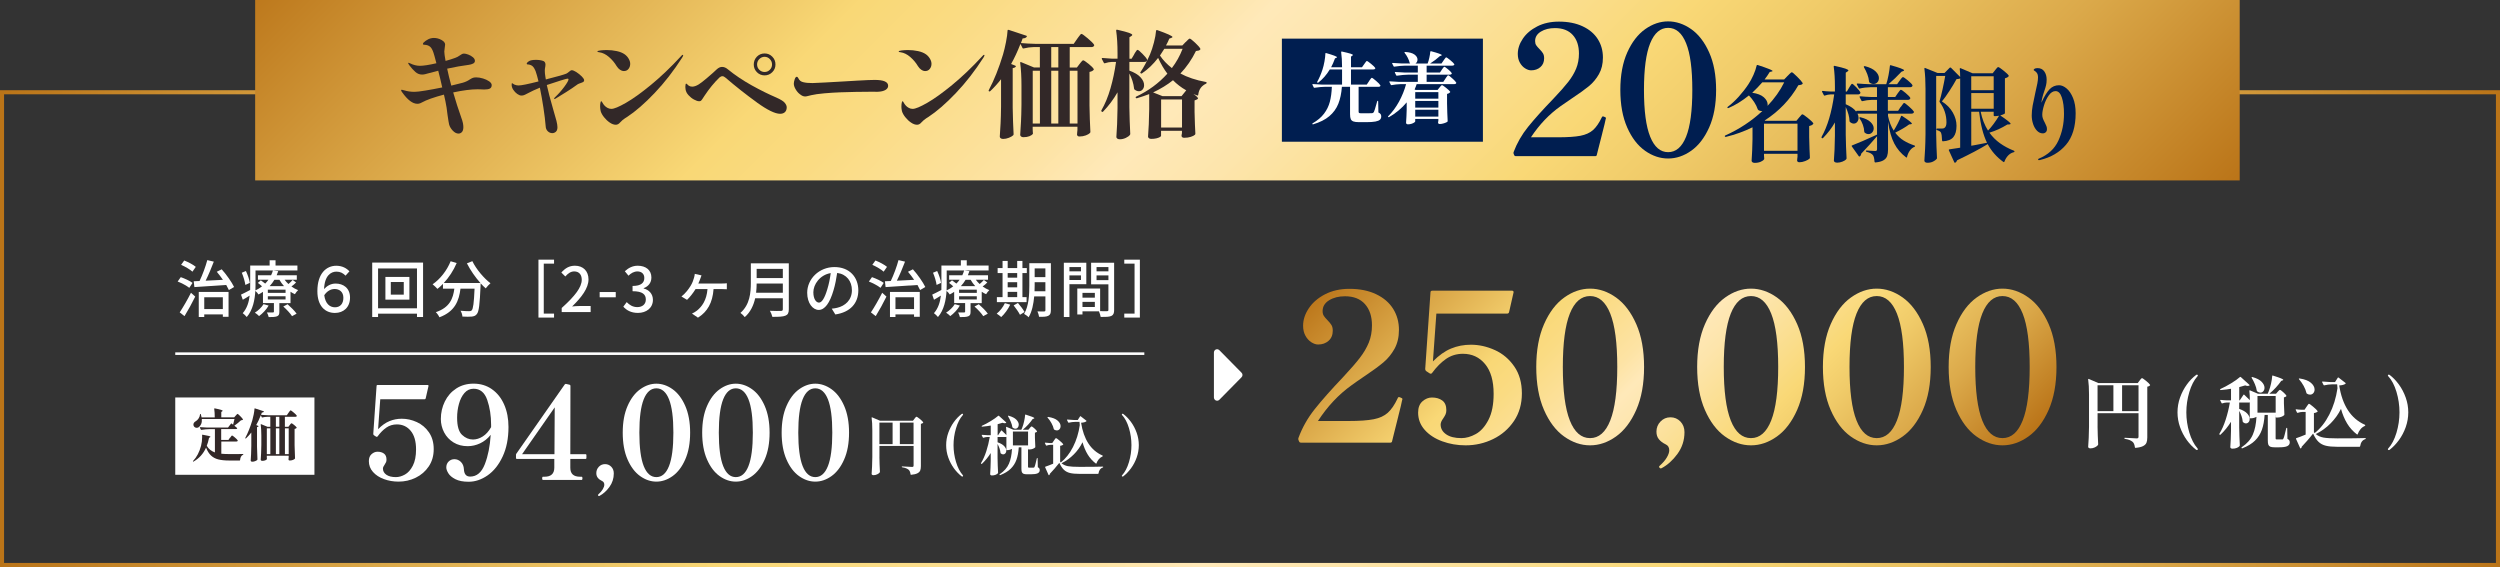 <?xml version="1.0" encoding="UTF-8"?>
<svg id="_レイヤー_2" data-name="レイヤー 2" xmlns="http://www.w3.org/2000/svg" xmlns:xlink="http://www.w3.org/1999/xlink" viewBox="0 0 970 220">
  <rect x="0" y="0" width="970" height="220" fill="#333333" stroke="none"/>
  <defs>
    <style>
      .cls-1 {
        fill: none;
        stroke: #fff;
        stroke-miterlimit: 10;
      }

      .cls-2 {
        fill: url(#_新規グラデーションスウォッチ_3);
      }

      .cls-3 {
        fill: url(#_新規グラデーションスウォッチ_3-6);
      }

      .cls-4 {
        fill: url(#_新規グラデーションスウォッチ_3-3);
      }

      .cls-5 {
        fill: url(#_新規グラデーションスウォッチ_3-4);
      }

      .cls-6 {
        fill: url(#_新規グラデーションスウォッチ_3-7);
      }

      .cls-7 {
        fill: url(#_新規グラデーションスウォッチ_3-2);
      }

      .cls-8 {
        fill: url(#_新規グラデーションスウォッチ_3-5);
      }

      .cls-9 {
        fill: url(#_新規グラデーションスウォッチ_3-8);
      }

      .cls-10 {
        fill: url(#_新規グラデーションスウォッチ_3-9);
      }

      .cls-11 {
        fill: #fff;
      }

      .cls-12 {
        fill: #322828;
      }

      .cls-13 {
        fill: #001e50;
      }
    </style>
    <linearGradient id="_新規グラデーションスウォッチ_3" data-name="新規グラデーションスウォッチ 3" x1="0" y1="127.5" x2="970" y2="127.5" gradientUnits="userSpaceOnUse">
      <stop offset="0" stop-color="#ba7418"/>
      <stop offset=".29" stop-color="#f9d876"/>
      <stop offset=".34" stop-color="#fadb82"/>
      <stop offset=".44" stop-color="#fde3a4"/>
      <stop offset=".48" stop-color="#ffe9b9"/>
      <stop offset=".53" stop-color="#fde5ac"/>
      <stop offset=".62" stop-color="#fadd8a"/>
      <stop offset=".67" stop-color="#f9d876"/>
      <stop offset=".73" stop-color="#f0cb69"/>
      <stop offset=".85" stop-color="#dba94a"/>
      <stop offset="1" stop-color="#ba7418"/>
    </linearGradient>
    <linearGradient id="_新規グラデーションスウォッチ_3-2" data-name="新規グラデーションスウォッチ 3" x1="268.15" y1="-180.85" x2="693.99" y2="244.99" xlink:href="#_新規グラデーションスウォッチ_3"/>
    <linearGradient id="_新規グラデーションスウォッチ_3-3" data-name="新規グラデーションスウォッチ 3" x1="562.39" y1="60.07" x2="729.53" y2="227.21" xlink:href="#_新規グラデーションスウォッチ_3"/>
    <linearGradient id="_新規グラデーションスウォッチ_3-4" data-name="新規グラデーションスウォッチ 3" x1="562.39" y1="60.07" x2="729.53" y2="227.21" xlink:href="#_新規グラデーションスウォッチ_3"/>
    <linearGradient id="_新規グラデーションスウォッチ_3-5" data-name="新規グラデーションスウォッチ 3" x1="562.39" y1="60.07" x2="729.53" y2="227.21" xlink:href="#_新規グラデーションスウォッチ_3"/>
    <linearGradient id="_新規グラデーションスウォッチ_3-6" data-name="新規グラデーションスウォッチ 3" x1="562.39" y1="60.07" x2="729.53" y2="227.21" xlink:href="#_新規グラデーションスウォッチ_3"/>
    <linearGradient id="_新規グラデーションスウォッチ_3-7" data-name="新規グラデーションスウォッチ 3" x1="562.39" y1="60.07" x2="729.53" y2="227.21" xlink:href="#_新規グラデーションスウォッチ_3"/>
    <linearGradient id="_新規グラデーションスウォッチ_3-8" data-name="新規グラデーションスウォッチ 3" x1="562.39" y1="60.07" x2="729.53" y2="227.21" xlink:href="#_新規グラデーションスウォッチ_3"/>
    <linearGradient id="_新規グラデーションスウォッチ_3-9" data-name="新規グラデーションスウォッチ 3" x1="562.39" y1="60.07" x2="729.53" y2="227.21" xlink:href="#_新規グラデーションスウォッチ_3"/>
  </defs>
  <g id="layout">
    <g>
      <path class="cls-2" d="M968.42,36.59v181.83H1.58V36.59h966.83M970,35H0v185h970V35h0Z"/>
      <rect class="cls-7" x="99" width="770" height="70"/>
      <g>
        <path class="cls-11" d="M481.72,146.37l-8.62,8.75c-.23.23-.54.37-.87.37-.67,0-1.23-.57-1.23-1.25v-17.5c0-.68.56-1.25,1.23-1.25.33,0,.63.14.87.37l8.62,8.75c.23.23.37.55.37.88s-.13.64-.37.88Z"/>
        <g>
          <path class="cls-4" d="M542.53,161.55c-.81,3.17-1.38,5.43-1.69,6.76l-.71,2.88c-.05.37-.29.56-.71.56h-34.59c-.42,0-.68-.16-.79-.48l-.24-.56c-.11-.27-.11-.53,0-.8,1.47-4,3.58-7.73,6.34-11.2,2.76-3.47,6.42-7.6,10.99-12.4,2.84-3.04,5-5.53,6.5-7.48,1.5-1.95,2.65-3.92,3.47-5.92.81-2,1.22-4.23,1.22-6.68,0-3.47-.91-6.21-2.72-8.24-1.81-2.03-4.4-3.04-7.76-3.04-2.42,0-4.46.52-6.15,1.56-1.68,1.04-2.52,2.44-2.52,4.2,0,.75.16,1.36.47,1.84.31.48.79,1.04,1.42,1.68.68.69,1.19,1.32,1.54,1.88.34.56.51,1.29.51,2.2,0,1.65-.54,2.96-1.62,3.92-1.08.96-2.43,1.44-4.06,1.44-.84,0-1.72-.29-2.64-.88-.92-.59-1.68-1.43-2.28-2.52-.6-1.09-.91-2.39-.91-3.88,0-2.29.73-4.55,2.21-6.76,1.47-2.21,3.57-4.03,6.3-5.44,2.73-1.41,5.88-2.12,9.45-2.12,3.99,0,7.45.69,10.36,2.08,2.92,1.39,5.12,3.28,6.62,5.68,1.5,2.4,2.25,5.12,2.25,8.16,0,2.83-.58,5.28-1.73,7.36-1.16,2.08-2.61,3.85-4.37,5.32-1.76,1.47-4.19,3.24-7.29,5.32-2.21,1.49-3.89,2.67-5.04,3.52-4.99,3.57-9.32,8.19-13,13.84h11.82c4.25,0,7.52-.23,9.81-.68,2.29-.45,4.11-1.29,5.48-2.52,1.37-1.23,2.65-3.12,3.86-5.68.05-.27.24-.4.55-.4.1,0,.26.05.47.16.26.11.46.2.59.28.13.08.2.2.2.36,0,.11-.05.29-.16.56-.16.91-.64,2.95-1.46,6.12Z"/>
          <path class="cls-5" d="M580.02,135.83c3.05,1.39,5.55,3.51,7.52,6.36,1.97,2.85,2.95,6.33,2.95,10.44s-1.02,7.68-3.07,10.72c-2.05,3.04-4.74,5.37-8.08,7-3.34,1.63-6.89,2.44-10.68,2.44-3.2,0-6.22-.52-9.06-1.56s-5.11-2.52-6.81-4.44c-1.71-1.92-2.56-4.16-2.56-6.72,0-1.92.56-3.37,1.69-4.36,1.13-.99,2.35-1.48,3.66-1.48,1.63,0,2.97.39,4.02,1.16,1.05.77,1.58,2.01,1.58,3.72,0,.64-.09,1.17-.28,1.6-.18.43-.49.96-.91,1.6-.68.91-1.02,1.71-1.02,2.4,0,1.55.71,2.81,2.13,3.8,1.42.99,3.39,1.48,5.91,1.48,1.84,0,3.72-.53,5.63-1.6,1.92-1.07,3.54-2.89,4.88-5.48,1.34-2.59,2.01-5.96,2.01-10.12,0-5.01-1.1-8.85-3.31-11.52-2.21-2.67-5.07-4-8.59-4-2.47,0-4.66.67-6.58,2-1.92,1.33-3.72,3.15-5.4,5.44-.11.16-.25.25-.43.28-.18.03-.35-.01-.51-.12l-1.34-.88c-.26-.21-.39-.48-.39-.8l2.05-29.76c0-.43.24-.64.71-.64h30.96c.21,0,.37.07.47.2.1.13.13.31.08.52l-1.73,7.6c-.11.37-.34.56-.71.56h-27.5l-1.34,18.56c2.31-2.35,4.66-4.01,7.05-5,2.39-.99,4.95-1.48,7.68-1.48,3.15,0,6.25.69,9.3,2.08Z"/>
          <path class="cls-8" d="M606.86,169.35c-3.2-2.29-5.8-5.73-7.8-10.32-2-4.59-2.99-10.13-2.99-16.64s1.01-12.05,3.03-16.64c2.02-4.59,4.63-8.03,7.84-10.32,3.2-2.29,6.54-3.44,10.01-3.44s6.88,1.15,10.08,3.44c3.2,2.29,5.82,5.73,7.84,10.32,2.02,4.59,3.03,10.13,3.03,16.64s-1.01,12.05-3.03,16.64c-2.02,4.59-4.64,8.03-7.84,10.32-3.2,2.29-6.57,3.44-10.08,3.44s-6.88-1.15-10.08-3.44ZM624.78,163.15c1.81-4.56,2.72-11.48,2.72-20.76s-.91-16.19-2.72-20.72c-1.81-4.53-4.43-6.8-7.84-6.8s-6.03,2.27-7.84,6.8c-1.81,4.53-2.72,11.44-2.72,20.72s.91,16.2,2.72,20.76c1.81,4.56,4.42,6.84,7.84,6.84s6.03-2.28,7.84-6.84Z"/>
          <path class="cls-3" d="M643.92,181.51c-.13-.16-.2-.29-.2-.4s.08-.24.24-.4c1.21-1.07,2.13-2.13,2.76-3.2.63-1.07.95-2,.95-2.8,0-1.12-.47-1.89-1.42-2.32-1.1-.53-1.97-1.19-2.6-1.96-.63-.77-.95-1.75-.95-2.92,0-1.55.52-2.87,1.58-3.96,1.05-1.09,2.34-1.64,3.86-1.64s2.81.55,3.86,1.64c1.05,1.09,1.58,2.47,1.58,4.12,0,3.15-.91,5.96-2.72,8.44-1.81,2.48-3.87,4.33-6.18,5.56l-.31.08c-.16,0-.3-.08-.43-.24Z"/>
          <path class="cls-6" d="M669.29,169.35c-3.2-2.29-5.8-5.73-7.8-10.32-2-4.59-2.99-10.13-2.99-16.64s1.01-12.05,3.03-16.64c2.02-4.59,4.63-8.03,7.84-10.32,3.2-2.29,6.54-3.44,10.01-3.44s6.88,1.15,10.08,3.44c3.2,2.29,5.82,5.73,7.84,10.32,2.02,4.59,3.03,10.13,3.03,16.64s-1.01,12.05-3.03,16.64c-2.02,4.59-4.64,8.03-7.84,10.32-3.2,2.29-6.57,3.44-10.08,3.44s-6.88-1.15-10.08-3.44ZM687.22,163.15c1.81-4.56,2.72-11.48,2.72-20.76s-.91-16.19-2.72-20.72c-1.81-4.53-4.43-6.8-7.84-6.8s-6.03,2.27-7.84,6.8c-1.81,4.53-2.72,11.44-2.72,20.72s.91,16.2,2.72,20.76c1.81,4.56,4.42,6.84,7.84,6.84s6.03-2.28,7.84-6.84Z"/>
          <path class="cls-9" d="M718.08,169.35c-3.2-2.29-5.8-5.73-7.8-10.32-2-4.59-2.99-10.13-2.99-16.64s1.01-12.05,3.03-16.64c2.02-4.59,4.63-8.03,7.84-10.32,3.2-2.29,6.54-3.44,10.01-3.44s6.88,1.15,10.08,3.44c3.2,2.29,5.82,5.73,7.84,10.32,2.02,4.59,3.03,10.13,3.03,16.64s-1.01,12.05-3.03,16.64c-2.02,4.59-4.64,8.03-7.84,10.32-3.2,2.29-6.57,3.44-10.08,3.44s-6.88-1.15-10.08-3.44ZM736.01,163.15c1.81-4.56,2.72-11.48,2.72-20.76s-.91-16.19-2.72-20.72c-1.81-4.53-4.43-6.8-7.84-6.8s-6.03,2.27-7.84,6.8c-1.81,4.53-2.72,11.44-2.72,20.72s.91,16.2,2.72,20.76c1.81,4.56,4.42,6.84,7.84,6.84s6.03-2.28,7.84-6.84Z"/>
          <path class="cls-10" d="M766.87,169.35c-3.2-2.29-5.8-5.73-7.8-10.32-2-4.59-2.99-10.13-2.99-16.64s1.01-12.05,3.03-16.64c2.02-4.59,4.63-8.03,7.84-10.32,3.2-2.29,6.54-3.44,10.01-3.44s6.88,1.15,10.08,3.44c3.2,2.29,5.82,5.73,7.84,10.32,2.02,4.59,3.03,10.13,3.03,16.64s-1.01,12.05-3.03,16.64c-2.02,4.59-4.64,8.03-7.84,10.32-3.2,2.29-6.57,3.44-10.08,3.44s-6.88-1.15-10.08-3.44ZM784.8,163.15c1.81-4.56,2.72-11.48,2.72-20.76s-.91-16.19-2.72-20.72c-1.81-4.53-4.43-6.8-7.84-6.8s-6.03,2.27-7.84,6.8c-1.81,4.53-2.72,11.44-2.72,20.72s.91,16.2,2.72,20.76c1.81,4.56,4.42,6.84,7.84,6.84s6.03-2.28,7.84-6.84Z"/>
        </g>
        <g>
          <path class="cls-11" d="M813.85,165.45c.04,2.48.12,4.78.24,6.9,0,.12-.02.22-.06.3-.22.32-.61.62-1.17.9-.56.28-1.15.42-1.76.42-.28,0-.49-.06-.65-.18-.16-.12-.24-.26-.24-.42.08-1.18.15-2.32.21-3.44.06-1.11.1-2.56.12-4.36v-12.51c0-2.36-.11-4.3-.33-5.82v-.06c0-.16.08-.21.24-.15l3.69,1.59h15.3l.71-.93c.06-.08.16-.21.31-.41.15-.19.27-.33.37-.42.1-.09.19-.14.27-.14.18,0,.69.34,1.54,1.03.85.69,1.37,1.21,1.57,1.54.06.08.05.17-.03.27-.26.26-.6.42-1.03.48v19.68c0,.86-.11,1.55-.32,2.07-.22.52-.66.95-1.31,1.29-.66.34-1.63.57-2.91.69h-.06c-.1,0-.17-.07-.21-.21-.12-1-.41-1.71-.89-2.13-.32-.26-.69-.48-1.14-.68-.44-.19-1.05-.34-1.82-.47-.16-.04-.24-.12-.24-.24s.06-.18.18-.18c.28,0,1.08.04,2.42.12,1.26.08,1.99.12,2.19.12.28,0,.46-.05.56-.17.1-.11.15-.29.15-.55v-9.06h-15.89v5.1ZM820,149.49h-6.15v10.02h6.15v-10.02ZM823.37,149.49v10.02h6.38v-10.02h-6.38Z"/>
          <path class="cls-11" d="M852.14,174.54c-1.34-1.02-2.56-2.28-3.65-3.78-1.09-1.5-1.97-3.18-2.63-5.03-.66-1.85-.99-3.76-.99-5.74s.33-3.9.99-5.75c.66-1.85,1.54-3.53,2.63-5.04,1.09-1.51,2.31-2.76,3.65-3.76.08-.06.17-.09.27-.09s.18.03.25.09c.07.06.1.14.1.24,0,.06-.01.11-.03.15-.02.06-.07.13-.15.21-1.32,1.48-2.36,3.52-3.13,6.1-.77,2.59-1.15,5.21-1.15,7.85s.38,5.25,1.15,7.81c.77,2.57,1.81,4.6,3.13,6.1.1.14.15.22.15.24.02.04.03.09.03.15,0,.1-.03.18-.1.24-.07.06-.15.09-.25.09-.08,0-.17-.03-.27-.09Z"/>
          <path class="cls-11" d="M883.73,152.04c.06-.06.16-.17.3-.33.14-.16.25-.27.34-.34.09-.07.17-.1.25-.1.18,0,.6.3,1.26.88.66.59,1.07,1.04,1.23,1.34.06.1.04.2-.06.3-.24.2-.53.33-.89.39v2.34c.06,1.9.12,3.33.18,4.29,0,.12-.04.22-.12.3-.22.22-.57.43-1.05.61-.48.19-1.01.29-1.58.29h-.38c-.16,0-.24-.08-.24-.24v-.78h-.03v9.03c0,.2.03.33.1.39.07.06.22.09.46.09h2.01c.12,0,.21-.02.27-.08.06-.05.13-.15.21-.31.12-.22.28-.71.47-1.47.2-.76.39-1.57.59-2.43.02-.14.1-.21.24-.21.1,0,.15.08.15.24l.09,4.05c.35.18.59.37.71.57.12.2.18.47.18.81,0,.64-.31,1.11-.95,1.43-.63.31-1.7.46-3.22.46h-1.71c-.77,0-1.33-.09-1.7-.25-.36-.17-.61-.44-.74-.81-.13-.37-.19-.93-.19-1.67v-9.84h-1.24c-.14,2.24-.49,4.17-1.06,5.77-.57,1.61-1.46,3.01-2.67,4.2-1.21,1.19-2.85,2.18-4.92,2.99-.02.02-.05.03-.09.03-.1,0-.17-.05-.21-.15-.02-.02-.03-.06-.03-.12,0-.08.04-.15.12-.21,2.05-1.38,3.48-3,4.28-4.86.81-1.86,1.28-4.16,1.42-6.9-.3.16-.64.3-1.03.41-.39.11-.78.16-1.15.16h-.18c-.16,0-.24-.08-.24-.24v-5.94c-.16.04-.29.06-.38.06h-3.72v2.46c1.4.48,2.43,1.08,3.09,1.78.66.71.99,1.42.99,2.11,0,.5-.14.92-.43,1.25-.29.33-.63.49-1.02.49s-.78-.16-1.15-.48c-.08-.08-.12-.18-.12-.3-.06-.66-.21-1.34-.46-2.06-.25-.71-.55-1.38-.9-2.02v6.48c.04,2.5.12,4.79.24,6.87,0,.12-.03.22-.09.3-.22.26-.57.5-1.06.71s-1.06.31-1.71.31c-.26,0-.46-.06-.61-.18-.15-.12-.22-.26-.22-.42.14-1.9.23-4.02.27-6.36v-3.48c-1.16,1.88-2.52,3.55-4.08,5.01-.12.1-.24.09-.35-.03l-.03-.03c-.1-.1-.11-.21-.03-.33.95-1.54,1.76-3.37,2.44-5.49.68-2.12,1.22-4.32,1.61-6.6h-1.18c-.55.02-1.13.13-1.74.33-.14.06-.24.02-.3-.12l-.5-.96-.03-.12c0-.14.08-.19.24-.15.87.1,1.73.16,2.6.18h1.36v-4.5c-1.06.2-2.39.37-3.99.51-.14,0-.23-.06-.27-.18v-.06c0-.06.05-.12.15-.18,1.34-.6,2.72-1.33,4.15-2.21,1.43-.87,2.57-1.67,3.41-2.42.14-.1.26-.1.35,0l3.31,3c.14.12.13.23-.03.33-.2.08-.38.12-.56.12-.3,0-.64-.07-1.03-.21-.99.3-1.75.52-2.3.66v5.13h.21l1.42-2.13c.1-.14.21-.15.32-.03l2.16,2.1c0-1.36-.06-2.56-.18-3.6v-.06c0-.08.02-.14.06-.17s.1-.02.18.02l3.1,1.32h3.78l.44-1.08c.33-.86.62-1.82.86-2.9.24-1.07.38-2.03.44-2.9,0-.08.02-.14.07-.18.05-.04.11-.04.19,0,1.52.48,2.57.84,3.16,1.09.59.25.89.45.89.58,0,.06-.09.13-.27.21l-.53.18c-.55.8-1.24,1.66-2.07,2.57-.83.91-1.67,1.72-2.54,2.41h2.6l.65-.75ZM873.69,146.31c.08-.06.18-.06.3,0,1.6.44,2.77,1.05,3.52,1.82.75.77,1.12,1.54,1.12,2.32,0,.54-.15.99-.46,1.35-.31.36-.68.54-1.14.54-.39,0-.8-.15-1.21-.45-.08-.06-.14-.16-.18-.3-.12-.8-.36-1.64-.74-2.53-.37-.89-.79-1.7-1.24-2.45-.06-.18-.05-.28.03-.3ZM882.96,160.11v-6.45h-7.06v6.45h7.06Z"/>
          <path class="cls-11" d="M907.4,146.52l2.63,2.04c.14.1.15.21.03.33-.49.38-1.31.6-2.45.66,1.22,7.76,4.53,12.84,9.93,15.24.16.06.22.15.18.27-.04.12-.12.2-.24.24-.63.28-1.18.71-1.65,1.29-.47.58-.82,1.2-1.03,1.86-.08.18-.19.21-.32.09-1.52-1.16-2.77-2.55-3.77-4.18-.99-1.63-1.8-3.53-2.41-5.72-.99,2.02-2.31,3.89-3.99,5.59-1.67,1.71-3.6,3.1-5.79,4.19.85.7,1.85,1.16,3,1.36,1.15.21,2.95.31,5.39.31,4.88,0,8.48-.04,10.78-.12.08,0,.14.02.18.06.04.04.06.08.06.12,0,.1-.07.18-.21.24-1.1.36-1.76,1.27-1.98,2.73-.04.16-.13.24-.27.24h-8.54c-1.87,0-3.37-.14-4.49-.41-1.12-.27-2.07-.77-2.84-1.5-.77-.73-1.48-1.8-2.13-3.22-.65.84-1.39,1.75-2.23,2.71-.84.97-1.56,1.76-2.17,2.39,0,.26-.1.47-.3.63-.02.02-.06.03-.12.03-.1,0-.17-.05-.21-.15l-1.57-3.51-.03-.12c0-.1.05-.17.15-.21,1.02-.34,2.23-.8,3.6-1.38v-8.79h-1.21c-.61.02-1.23.14-1.86.36h-.09c-.08,0-.15-.05-.21-.15l-.47-.96-.03-.12c0-.14.08-.19.24-.15.45.08,1.14.14,2.07.18h1.12l.77-1.14c.1-.14.22-.32.37-.54.15-.22.27-.38.35-.48.09-.1.17-.15.25-.15.18,0,.72.38,1.62,1.14.91.76,1.48,1.32,1.71,1.68.06.12.03.22-.09.3-.31.24-.76.4-1.33.48v7.47l.3.27c2.23-1.74,4.12-4.14,5.69-7.21,1.57-3.07,2.61-6.45,3.15-10.16l-.12-1.53h-1.83c-1.12.02-2.18.15-3.16.39h-.09c-.08,0-.15-.05-.21-.15l-.53-1.05-.03-.12c0-.1.07-.15.21-.15.93.1,1.97.17,3.13.21h1.68l1.06-1.68c.1-.14.21-.16.33-.06ZM891.97,146.91c.1-.06.2-.08.3-.06,1.97.3,3.43.86,4.37,1.68.95.82,1.42,1.69,1.42,2.61,0,.56-.17,1.03-.5,1.41-.34.38-.76.57-1.27.57-.41,0-.82-.13-1.21-.39-.08-.04-.14-.13-.18-.27-.2-.88-.56-1.79-1.09-2.75-.53-.95-1.12-1.79-1.77-2.53-.1-.12-.12-.21-.06-.27Z"/>
          <path class="cls-11" d="M926.6,174.54c-.07-.06-.1-.14-.1-.24s.04-.19.12-.27c1.36-1.48,2.43-3.52,3.21-6.12.78-2.6,1.17-5.24,1.17-7.92s-.39-5.35-1.17-7.95c-.78-2.6-1.85-4.63-3.21-6.09-.08-.08-.12-.17-.12-.27s.03-.18.1-.24c.07-.06.15-.09.25-.09.12,0,.22.03.3.09,1.32,1,2.53,2.26,3.63,3.76,1.1,1.51,1.98,3.2,2.64,5.06.66,1.86.99,3.77.99,5.73s-.33,3.87-.99,5.73c-.66,1.86-1.54,3.54-2.64,5.04s-2.31,2.76-3.63,3.78c-.1.06-.19.09-.27.09-.12,0-.21-.03-.28-.09Z"/>
        </g>
        <g>
          <g>
            <path class="cls-11" d="M73.44,111.68c-.97-.79-2.93-1.85-4.51-2.45l1.21-1.7c1.54.53,3.55,1.46,4.56,2.23l-1.25,1.92ZM69.73,121.2c1.23-1.85,3-4.87,4.37-7.61l1.65,1.49c-1.23,2.5-2.77,5.33-4.16,7.58l-1.87-1.46ZM74.67,105.41c-.92-.86-2.84-1.97-4.4-2.66l1.21-1.68c1.56.6,3.5,1.63,4.49,2.47l-1.3,1.87ZM86.03,104.5c1.89,2.11,3.88,4.97,4.8,6.86l-2.03,1.18c-.26-.58-.61-1.25-1.02-1.97-4.49.31-9.12.6-12.36.82l-.26-2.26c.69-.02,1.44-.05,2.27-.1,1.13-2.35,2.34-5.62,3-8.11l2.53.6c-.92,2.42-2.08,5.21-3.17,7.39,2.1-.1,4.4-.22,6.71-.34-.76-1.08-1.58-2.18-2.39-3.12l1.91-.96ZM77.12,113.28h11.56v9.65h-2.22v-.94h-7.21v1.01h-2.13v-9.72ZM79.25,115.35v4.58h7.21v-4.58h-7.21Z"/>
            <path class="cls-11" d="M114.89,109.59c-.54.58-1.21,1.13-1.82,1.56.83.6,1.7,1.08,2.6,1.42-.4.38-.99,1.08-1.25,1.58-.59-.26-1.16-.58-1.7-.96v4.42h-4.33v3.36c0,.98-.19,1.46-.9,1.75-.76.29-1.75.31-3.24.31-.12-.55-.4-1.32-.69-1.8,1.02.02,2.01.02,2.32,0,.31,0,.4-.07.4-.34v-3.29h-4.25v-4.37c-.54.36-1.11.72-1.73,1.03-.26-.46-.78-1.06-1.23-1.39-.19,3.41-.95,7.42-3.33,10.13-.33-.41-1.13-1.22-1.56-1.49,1.7-1.92,2.41-4.39,2.69-6.82-.9.58-1.8,1.13-2.67,1.61l-.69-1.99c.92-.41,2.17-1.08,3.55-1.8.02-.62.02-1.22.02-1.8v-7.68h7.54v-2.06h2.29v2.06h8.49v1.92h-16.26v5.76c0,.62-.02,1.3-.05,1.99.97-.46,1.82-1.01,2.58-1.61-.5-.46-1.11-.94-1.63-1.32l1.16-1.01c.52.36,1.16.84,1.7,1.27.47-.48.9-.98,1.25-1.49h-4.07v-1.73h5.1c.31-.62.54-1.25.71-1.87l2.06.26c-.17.53-.38,1.08-.61,1.61h7.82v1.73h-4.73c.43.58.92,1.15,1.49,1.66.59-.5,1.25-1.13,1.63-1.58l1.32.96ZM95.2,110.55c-.17-1.25-.73-3.22-1.39-4.73l1.61-.67c.71,1.49,1.35,3.41,1.51,4.61l-1.73.79ZM104.23,118.56c-.87,1.56-2.36,3.1-3.71,4.08-.35-.38-1.13-1.03-1.63-1.32,1.32-.84,2.62-2.06,3.36-3.31l1.99.55ZM110.8,112.4h-6.88v1.22h6.88v-1.22ZM110.8,114.94h-6.88v1.25h6.88v-1.25ZM106.46,108.56c-.5.84-1.11,1.68-1.82,2.45h5.55c-.69-.77-1.3-1.58-1.77-2.45h-1.96ZM111.58,118.04c1.25,1.1,2.79,2.62,3.5,3.67l-1.77.96c-.64-1.03-2.13-2.64-3.4-3.74l1.68-.89Z"/>
            <path class="cls-11" d="M134.06,106.95c-.95-.98-2.03-1.56-3.52-1.56-2.15,0-4.61,1.56-4.8,6.77,1.11-1.22,2.6-2.14,4.49-2.14,2.91,0,5.58,1.68,5.58,5.45s-2.53,5.95-5.86,5.95c-3.69,0-6.81-2.54-6.81-8.45,0-6.98,3.57-9.86,7.33-9.86,2.34,0,3.99.98,5.11,2.16l-1.51,1.68ZM133.23,115.54c0-2.38-1.63-3.41-3.4-3.41-1.63,0-3.07.98-4.02,2.42.43,3.29,2.15,4.68,4.16,4.68s3.26-1.37,3.26-3.7Z"/>
            <path class="cls-11" d="M164.15,101.88v21.12h-2.36v-1.3h-15.1v1.3h-2.27v-21.12h19.74ZM161.79,119.62v-15.46h-15.1v15.46h15.1ZM158.85,107.45v8.81h-9.31v-8.81h9.31ZM156.66,109.42h-5.03v4.9h5.03v-4.9Z"/>
            <path class="cls-11" d="M183.27,101.33c1.51,3.12,4.49,6.65,7.04,8.57-.57.48-1.42,1.37-1.84,1.99-.64-.55-1.32-1.22-1.99-1.97,0,.22,0,.72-.02.94-.31,7.27-.64,10.06-1.44,10.99-.54.7-1.09.86-1.94.98-.8.1-2.25.07-3.66,0-.02-.67-.33-1.61-.73-2.26,1.44.14,2.79.17,3.33.17.47,0,.76-.07,1.02-.34.54-.58.85-2.83,1.09-8.4h-5.46c-.59,4.66-2.1,8.86-8.18,11.11-.24-.58-.9-1.54-1.39-1.99,5.44-1.82,6.69-5.33,7.19-9.12h-4.42v-1.85c-.69.72-1.42,1.37-2.15,1.94-.4-.48-1.35-1.37-1.87-1.78,2.93-2.02,5.53-5.3,7-8.95l2.34.7c-1.23,2.9-3,5.59-5.01,7.75h14.23c-1.96-2.18-3.9-4.97-5.25-7.63l2.13-.86Z"/>
            <path class="cls-11" d="M214.97,100.75v1.54h-3.99v19.39h3.99v1.54h-6.05v-22.47h6.05Z"/>
            <path class="cls-11" d="M217.94,119.5c5.13-4.61,7.78-8.04,7.78-10.95,0-1.92-.99-3.24-2.95-3.24-1.37,0-2.51.89-3.43,1.97l-1.54-1.54c1.49-1.66,3.03-2.64,5.29-2.64,3.19,0,5.25,2.11,5.25,5.3,0,3.41-2.67,6.94-6.36,10.51.9-.1,1.99-.17,2.84-.17h4.35v2.35h-11.23v-1.61Z"/>
            <path class="cls-11" d="M232.67,113.31h6.24v2.04h-6.24v-2.04Z"/>
            <path class="cls-11" d="M241.84,119l1.32-1.78c1.02,1.06,2.32,1.94,4.11,1.94,1.96,0,3.31-1.1,3.31-2.95,0-1.94-1.23-3.22-5.15-3.22v-2.04c3.43,0,4.56-1.32,4.56-3.1,0-1.56-1.02-2.52-2.67-2.54-1.35.02-2.48.67-3.47,1.66l-1.42-1.73c1.37-1.25,2.98-2.14,4.99-2.14,3.12,0,5.32,1.66,5.32,4.56,0,2.04-1.16,3.46-3,4.15v.12c2.01.5,3.59,2.04,3.59,4.42,0,3.19-2.62,5.06-5.81,5.06-2.74,0-4.51-1.1-5.67-2.42Z"/>
            <path class="cls-11" d="M271.71,108.15c-.19.53-.45,1.2-.76,1.85h9.1c.52,0,1.37,0,1.96-.1v2.33c-.66-.05-1.49-.07-1.96-.07h-3.19c-.38,5.33-2.41,8.83-6.05,11.09l-2.32-1.58c.57-.24,1.44-.77,1.96-1.18,1.91-1.56,3.71-3.98,4.06-8.33h-4.63c-.9,1.49-2.32,3.29-3.31,4.18l-2.17-1.3c1.49-1.13,2.79-2.86,3.57-4.15.64-1.03,1.04-2.11,1.3-3.07.14-.48.26-1.06.31-1.56l2.6.58c-.19.48-.33.89-.47,1.32Z"/>
            <path class="cls-11" d="M306.06,119.98c0,1.44-.38,2.14-1.32,2.5-.99.41-2.6.46-5.06.46-.14-.65-.57-1.73-.95-2.35,1.84.1,3.73.07,4.3.05.52,0,.71-.19.71-.7v-4.2h-10.73c-.61,2.69-1.8,5.35-4.04,7.3-.33-.48-1.18-1.3-1.68-1.63,3.69-3.22,4.04-7.92,4.04-11.69v-7.54h14.73v17.81ZM303.74,113.57v-3.55h-10.16c0,1.1-.07,2.3-.21,3.55h10.38ZM293.58,104.33v3.55h10.16v-3.55h-10.16Z"/>
            <path class="cls-11" d="M324.11,122.02l-1.39-2.26c.8-.07,1.51-.19,2.1-.34,3.03-.7,5.72-2.95,5.72-6.82,0-3.48-2.08-6.24-5.72-6.7-.33,2.16-.73,4.49-1.42,6.74-1.42,4.9-3.38,7.61-5.72,7.61s-4.49-2.64-4.49-6.65c0-5.38,4.63-9.98,10.57-9.98s9.27,4.03,9.27,9.05-3.17,8.5-8.91,9.34ZM317.76,117.41c1.06,0,2.17-1.56,3.26-5.26.59-1.9,1.02-4.08,1.3-6.19-4.25.7-6.74,4.44-6.74,7.42,0,2.76,1.16,4.03,2.17,4.03Z"/>
            <path class="cls-11" d="M341.63,111.68c-.97-.79-2.93-1.85-4.51-2.45l1.21-1.7c1.54.53,3.55,1.46,4.56,2.23l-1.25,1.92ZM337.92,121.2c1.23-1.85,3-4.87,4.37-7.61l1.65,1.49c-1.23,2.5-2.77,5.33-4.16,7.58l-1.87-1.46ZM342.86,105.41c-.92-.86-2.84-1.97-4.4-2.66l1.21-1.68c1.56.6,3.5,1.63,4.49,2.47l-1.3,1.87ZM354.22,104.5c1.89,2.11,3.88,4.97,4.8,6.86l-2.03,1.18c-.26-.58-.61-1.25-1.02-1.97-4.49.31-9.12.6-12.36.82l-.26-2.26c.69-.02,1.44-.05,2.27-.1,1.13-2.35,2.34-5.62,3-8.11l2.53.6c-.92,2.42-2.08,5.21-3.17,7.39,2.1-.1,4.4-.22,6.71-.34-.76-1.08-1.58-2.18-2.39-3.12l1.91-.96ZM345.31,113.28h11.56v9.65h-2.22v-.94h-7.21v1.01h-2.13v-9.72ZM347.44,115.35v4.58h7.21v-4.58h-7.21Z"/>
            <path class="cls-11" d="M383.08,109.59c-.54.58-1.21,1.13-1.82,1.56.83.6,1.7,1.08,2.6,1.42-.4.38-.99,1.08-1.25,1.58-.59-.26-1.16-.58-1.7-.96v4.42h-4.33v3.36c0,.98-.19,1.46-.9,1.75-.76.29-1.75.31-3.24.31-.12-.55-.4-1.32-.69-1.8,1.02.02,2.01.02,2.32,0,.31,0,.4-.07.4-.34v-3.29h-4.25v-4.37c-.54.36-1.11.72-1.73,1.03-.26-.46-.78-1.06-1.23-1.39-.19,3.41-.95,7.42-3.33,10.13-.33-.41-1.13-1.22-1.56-1.49,1.7-1.92,2.41-4.39,2.69-6.82-.9.58-1.8,1.13-2.67,1.61l-.69-1.99c.92-.41,2.17-1.08,3.55-1.8.02-.62.02-1.22.02-1.8v-7.68h7.54v-2.06h2.29v2.06h8.48v1.92h-16.26v5.76c0,.62-.02,1.3-.05,1.99.97-.46,1.82-1.01,2.58-1.61-.5-.46-1.11-.94-1.63-1.32l1.16-1.01c.52.36,1.16.84,1.7,1.27.47-.48.9-.98,1.25-1.49h-4.06v-1.73h5.1c.31-.62.54-1.25.71-1.87l2.06.26c-.17.53-.38,1.08-.61,1.61h7.82v1.73h-4.73c.43.58.92,1.15,1.49,1.66.59-.5,1.25-1.13,1.63-1.58l1.32.96ZM363.4,110.55c-.17-1.25-.73-3.22-1.39-4.73l1.61-.67c.71,1.49,1.35,3.41,1.51,4.61l-1.73.79ZM372.42,118.56c-.87,1.56-2.36,3.1-3.71,4.08-.35-.38-1.13-1.03-1.63-1.32,1.32-.84,2.62-2.06,3.36-3.31l1.99.55ZM379,112.4h-6.88v1.22h6.88v-1.22ZM379,114.94h-6.88v1.25h6.88v-1.25ZM374.65,108.56c-.5.84-1.11,1.68-1.82,2.45h5.55c-.69-.77-1.3-1.58-1.77-2.45h-1.96ZM379.77,118.04c1.25,1.1,2.79,2.62,3.5,3.67l-1.77.96c-.64-1.03-2.13-2.64-3.4-3.74l1.68-.89Z"/>
            <path class="cls-11" d="M391.97,118.2c-.85,1.8-2.22,3.65-3.5,4.82-.38-.38-1.23-1.01-1.75-1.32,1.28-1.03,2.48-2.57,3.17-4.08l2.08.58ZM398.3,117.24h-11.51v-1.94h2.2v-9.36h-1.91v-1.94h1.91v-2.76h1.99v2.76h3.69v-2.76h2.03v2.76h1.7v1.94h-1.7v9.36h1.61v1.94ZM390.98,105.94v1.8h3.69v-1.8h-3.69ZM390.98,111.48h3.69v-1.99h-3.69v1.99ZM390.98,115.3h3.69v-2.06h-3.69v2.06ZM394.97,117.56c.92,1.08,2.06,2.54,2.55,3.5l-1.77,1.08c-.47-.96-1.56-2.52-2.46-3.65l1.68-.94ZM407.74,120.36c0,1.18-.26,1.82-.99,2.16-.71.38-1.84.43-3.59.41-.07-.58-.35-1.56-.64-2.11,1.11.05,2.29.02,2.6.02.35-.02.5-.12.5-.5v-5.33h-4.35c-.26,2.86-.83,5.9-2.17,8.09-.35-.41-1.28-1.06-1.75-1.3,1.87-3.12,2.03-7.61,2.03-11.04v-8.64h8.37v18.24ZM405.61,113v-3.5h-4.16v1.27c0,.7,0,1.46-.05,2.23h4.21ZM401.45,104.14v3.38h4.16v-3.38h-4.16Z"/>
            <path class="cls-11" d="M414.94,110.28v12.72h-2.17v-21.07h8.72v8.35h-6.55ZM414.94,103.61v1.66h4.47v-1.66h-4.47ZM419.41,108.63v-1.78h-4.47v1.78h4.47ZM432.29,120.22c0,1.27-.26,1.99-1.11,2.38-.83.36-2.13.38-4.11.38-.09-.6-.4-1.56-.69-2.18h-6.38v1.2h-2.01v-10.06h8.86v8.78c1.16.05,2.29.02,2.67.02.43-.02.54-.14.54-.55v-9.86h-6.71v-8.4h8.93v18.29ZM420,113.62v1.87h4.8v-1.87h-4.8ZM424.8,119.12v-1.99h-4.8v1.99h4.8ZM425.46,103.61v1.66h4.61v-1.66h-4.61ZM430.07,108.68v-1.82h-4.61v1.82h4.61Z"/>
            <path class="cls-11" d="M442.27,100.75v22.47h-6.05v-1.54h3.99v-19.39h-3.99v-1.54h6.05Z"/>
          </g>
          <g>
            <path class="cls-11" d="M161.73,163.77c1.9.87,3.47,2.19,4.7,3.97,1.23,1.78,1.85,3.96,1.85,6.53s-.64,4.8-1.92,6.7-2.96,3.36-5.05,4.38c-2.08,1.02-4.31,1.52-6.67,1.52-2,0-3.89-.32-5.66-.97-1.77-.65-3.19-1.57-4.26-2.78-1.07-1.2-1.6-2.6-1.6-4.2,0-1.2.35-2.11,1.06-2.72.71-.62,1.47-.93,2.29-.93,1.02,0,1.85.24,2.51.72.66.48.98,1.26.98,2.33,0,.4-.06.73-.17,1-.12.27-.3.6-.57,1-.43.57-.64,1.07-.64,1.5,0,.97.44,1.76,1.33,2.38.89.62,2.12.92,3.69.92,1.15,0,2.32-.33,3.52-1,1.2-.67,2.22-1.81,3.05-3.42.84-1.62,1.26-3.73,1.26-6.33,0-3.13-.69-5.53-2.07-7.2-1.38-1.67-3.17-2.5-5.37-2.5-1.54,0-2.91.42-4.11,1.25-1.2.83-2.32,1.97-3.37,3.4-.07.1-.16.16-.27.17-.12.02-.22,0-.32-.07l-.84-.55c-.16-.13-.25-.3-.25-.5l1.28-18.6c0-.27.15-.4.44-.4h19.35c.13,0,.23.04.3.12.07.08.08.19.05.33l-1.08,4.75c-.07.23-.21.35-.44.35h-17.19l-.84,11.6c1.44-1.47,2.91-2.51,4.41-3.12,1.49-.62,3.09-.93,4.8-.93,1.97,0,3.91.43,5.81,1.3Z"/>
            <path class="cls-11" d="M190.87,151.02c2.05,1.43,3.64,3.43,4.75,5.97,1.12,2.55,1.67,5.44,1.67,8.68,0,4.43-.76,8.26-2.27,11.48-1.51,3.22-3.46,5.65-5.83,7.3-2.38,1.65-4.83,2.47-7.36,2.47-2.13,0-3.85-.33-5.15-1-1.3-.67-2.21-1.43-2.73-2.3-.53-.87-.79-1.62-.79-2.25,0-.93.3-1.7.91-2.3.61-.6,1.35-.9,2.24-.9.95,0,1.79.35,2.51,1.05.72.7,1.12,1.67,1.18,2.9.1,1.87.9,2.8,2.41,2.8,2.56,0,4.46-1.61,5.71-4.82,1.25-3.22,2-7.01,2.27-11.38-1.18,1.47-2.55,2.57-4.11,3.3-1.56.73-3.16,1.1-4.8,1.1-2.1,0-3.94-.48-5.51-1.45-1.58-.97-2.79-2.26-3.64-3.88-.85-1.62-1.28-3.36-1.28-5.22,0-2.43.52-4.7,1.55-6.8,1.03-2.1,2.51-3.78,4.43-5.03s4.16-1.88,6.72-1.88c2.69,0,5.06.72,7.12,2.15ZM187.3,169.35c1.25-.78,2.33-1.99,3.25-3.62v-.9c0-3.53-.5-6.75-1.5-9.65-1-2.9-2.77-4.35-5.29-4.35-1.41,0-2.59.55-3.55,1.65s-1.67,2.52-2.14,4.25c-.48,1.73-.71,3.52-.71,5.35,0,3.23.64,5.45,1.92,6.65,1.28,1.2,2.69,1.8,4.23,1.8,1.28,0,2.54-.39,3.79-1.18Z"/>
            <path class="cls-11" d="M227.53,176.62v1.05c0,.27-.13.4-.39.4h-5.86v3.45c0,2.3,1.26,3.45,3.79,3.45h.59c.23,0,.34.2.34.6,0,.43-.12.65-.34.65h-14.97c-.23,0-.34-.22-.34-.65,0-.4.11-.6.34-.6h.59c2.49,0,3.76-1.15,3.79-3.45v-3.45h-14.48c-.26,0-.39-.13-.39-.4v-1.2c0-.17.05-.32.15-.45l18.76-26.85c.07-.07.15-.12.25-.18.1-.05.2-.06.3-.02l1.33.3c.23.07.34.22.34.45l-.05,26.5h5.86c.26,0,.39.13.39.4ZM215.22,158.07l-12.65,18.15h12.56l.1-18.15Z"/>
            <path class="cls-11" d="M232.13,192.32c-.08-.1-.12-.18-.12-.25s.05-.15.15-.25c.75-.67,1.33-1.33,1.72-2,.39-.67.59-1.25.59-1.75,0-.7-.3-1.18-.89-1.45-.69-.33-1.23-.74-1.62-1.22-.39-.48-.59-1.09-.59-1.82,0-.97.33-1.79.98-2.48.66-.68,1.46-1.02,2.41-1.02s1.76.34,2.41,1.02c.66.68.98,1.54.98,2.57,0,1.97-.57,3.73-1.7,5.28-1.13,1.55-2.42,2.71-3.87,3.47l-.2.05c-.1,0-.19-.05-.27-.15Z"/>
            <path class="cls-11" d="M248.37,184.72c-2-1.43-3.63-3.58-4.88-6.45-1.25-2.87-1.87-6.33-1.87-10.4s.63-7.53,1.9-10.4c1.26-2.87,2.9-5.02,4.9-6.45,2-1.43,4.09-2.15,6.25-2.15s4.3.72,6.3,2.15c2,1.43,3.64,3.58,4.9,6.45,1.26,2.87,1.9,6.33,1.9,10.4s-.63,7.53-1.9,10.4c-1.26,2.87-2.9,5.02-4.9,6.45-2,1.43-4.1,2.15-6.3,2.15s-4.3-.72-6.3-2.15ZM259.57,180.85c1.13-2.85,1.7-7.18,1.7-12.98s-.57-10.12-1.7-12.95c-1.13-2.83-2.77-4.25-4.9-4.25s-3.77,1.42-4.9,4.25c-1.13,2.83-1.7,7.15-1.7,12.95s.57,10.12,1.7,12.98c1.13,2.85,2.77,4.27,4.9,4.27s3.77-1.42,4.9-4.27Z"/>
            <path class="cls-11" d="M279.2,184.72c-2-1.43-3.63-3.58-4.88-6.45-1.25-2.87-1.87-6.33-1.87-10.4s.63-7.53,1.9-10.4c1.26-2.87,2.9-5.02,4.9-6.45,2-1.43,4.09-2.15,6.25-2.15s4.3.72,6.3,2.15c2,1.43,3.64,3.58,4.9,6.45,1.26,2.87,1.9,6.33,1.9,10.4s-.63,7.53-1.9,10.4c-1.26,2.87-2.9,5.02-4.9,6.45-2,1.43-4.1,2.15-6.3,2.15s-4.3-.72-6.3-2.15ZM290.4,180.85c1.13-2.85,1.7-7.18,1.7-12.98s-.57-10.12-1.7-12.95c-1.13-2.83-2.77-4.25-4.9-4.25s-3.77,1.42-4.9,4.25c-1.13,2.83-1.7,7.15-1.7,12.95s.57,10.12,1.7,12.98c1.13,2.85,2.77,4.27,4.9,4.27s3.77-1.42,4.9-4.27Z"/>
            <path class="cls-11" d="M310.03,184.72c-2-1.43-3.63-3.58-4.88-6.45-1.25-2.87-1.87-6.33-1.87-10.4s.63-7.53,1.9-10.4c1.26-2.87,2.9-5.02,4.9-6.45,2-1.43,4.09-2.15,6.25-2.15s4.3.72,6.3,2.15c2,1.43,3.64,3.58,4.9,6.45,1.26,2.87,1.9,6.33,1.9,10.4s-.63,7.53-1.9,10.4c-1.26,2.87-2.9,5.02-4.9,6.45-2,1.43-4.1,2.15-6.3,2.15s-4.3-.72-6.3-2.15ZM321.23,180.85c1.13-2.85,1.7-7.18,1.7-12.98s-.57-10.12-1.7-12.95c-1.13-2.83-2.77-4.25-4.9-4.25s-3.77,1.42-4.9,4.25c-1.13,2.83-1.7,7.15-1.7,12.95s.57,10.12,1.7,12.98c1.13,2.85,2.77,4.27,4.9,4.27s3.77-1.42,4.9-4.27Z"/>
          </g>
          <g>
            <rect class="cls-11" x="68" y="154.22" width="54" height="30"/>
            <g>
              <path class="cls-12" d="M89.29,169.85c.07-.1.17-.23.28-.4.12-.16.21-.28.28-.36.07-.08.14-.12.19-.12.13,0,.49.26,1.09.77.6.51.96.89,1.09,1.12.04.07.04.15,0,.22-.09.16-.27.24-.54.24h-5.81v4.73c.95.09,2.02.13,3.21.13,2.53,0,4.25,0,5.18-.02.06,0,.1.01.13.04.03.03.04.06.04.09,0,.07-.05.13-.15.18-.33.12-.6.36-.79.73-.19.37-.31.8-.34,1.3,0,.12-.06.18-.17.18h-4.01c-1.7,0-3.12-.14-4.24-.42-1.12-.28-2.07-.78-2.85-1.51-.78-.73-1.42-1.75-1.93-3.07-1.05,2.36-2.67,4.16-4.83,5.39-.1.07-.17.07-.22,0-.06-.07-.05-.15.02-.22,1.42-1.5,2.44-3.45,3.08-5.85.29-1.1.43-2.24.43-3.43l-.02-.75v-.04s.02-.08.05-.1c.04-.02.08-.03.14-.01,1.16.19,1.96.35,2.4.47.45.12.67.24.67.34,0,.04-.06.1-.17.18l-.39.22c-.26,1.26-.56,2.3-.89,3.1.39.65.84,1.17,1.36,1.58.52.41,1.12.74,1.8.99v-9.04h-2.15c-.92.01-1.96.11-3.1.29h-.06c-.06,0-.11-.04-.15-.11l-.37-.75s-.02-.04-.02-.09c0-.07.05-.11.15-.11.79.07,1.68.12,2.64.15h8.15l1.17-1.52c.06-.09.14-.1.24-.02l.56.44c.16-.59.34-1.33.54-2.22h-12.67c.06.75-.03,1.4-.26,1.95-.23.55-.55.96-.95,1.24-.25.16-.51.24-.78.24-.33,0-.63-.11-.89-.34-.26-.23-.39-.53-.39-.91,0-.28.09-.54.26-.77s.4-.42.67-.55c.4-.23.77-.59,1.09-1.08.32-.48.51-1,.55-1.56,0-.12.05-.18.15-.18s.16.05.17.15c.1.26.19.66.28,1.19h5.11c0-1.28-.07-2.38-.2-3.32,0-.15.06-.21.2-.18,1.17.23,1.97.43,2.42.57.44.15.66.27.66.37,0,.06-.06.12-.17.2l-.37.26v2.09h5l.58-.66c.07-.07.16-.17.27-.3.11-.12.2-.22.27-.29s.14-.1.19-.1c.12,0,.46.28,1.02.85.56.56.92.98,1.06,1.24.04.07.03.15-.04.22-.07.04-.17.08-.29.11-.12.03-.26.05-.42.07-.75.73-1.61,1.43-2.58,2.09l1.04.88c.07.07.09.15.06.22-.1.15-.27.22-.52.22h-5.68v4.2h2.82l.58-.86Z"/>
              <path class="cls-12" d="M114.1,164.87c.53.43.87.77,1,1,.04.06.03.12-.04.2-.17.18-.43.29-.76.35v6.34c.03,1.83.09,3.51.17,5.04,0,.09-.03.16-.09.22-.16.16-.42.31-.78.45-.36.14-.77.21-1.21.21-.25,0-.4-.11-.46-.33,0-.09,0-.16.02-.22.01-.07.02-.16.02-.26s.01-.24.04-.42v-.62h-8.49v.46c.01.18.02.32.02.42s0,.19.02.26c.03.09.02.16-.02.22-.12.16-.33.3-.64.43-.31.12-.69.19-1.14.19-.17,0-.32-.04-.43-.13-.12-.09-.17-.19-.17-.31.06-.87.11-1.71.15-2.52s.07-1.88.09-3.2v-3.65c0-1.6-.08-3.02-.24-4.27v-.04c0-.06.01-.1.04-.12.03-.02.07-.02.13.01l2.45,1.01h1.1v-3.87h-1.15c-.65.01-1.29.1-1.93.26-.12.03-.19,0-.22-.09l-.39-.77c-.56,1.44-1.16,2.71-1.78,3.81l.78.31c.06.03.1.06.12.1.02.04.01.08-.03.12-.12.13-.3.22-.56.26v7.48c.03,1.83.09,3.51.17,5.04,0,.09-.03.16-.09.22-.17.16-.44.32-.81.46-.37.15-.73.22-1.09.22-.19,0-.34-.04-.46-.13-.12-.09-.17-.19-.17-.31.06-.87.11-1.71.15-2.52.04-.81.07-1.88.09-3.2v-5.17c-.66.85-1.35,1.61-2.06,2.27-.07.07-.14.08-.22.02-.1-.04-.12-.12-.04-.24,1.01-1.91,1.91-4.15,2.69-6.73.2-.69.39-1.47.56-2.35.17-.88.27-1.61.3-2.2,0-.06.02-.1.05-.12.04-.02.08-.03.14-.01l3.34,1.1c.13.04.16.12.09.24-.16.19-.41.29-.76.29l-.32.88c.79.07,1.7.12,2.71.15h7.3l.65-.95c.07-.1.17-.24.3-.42.13-.18.23-.31.31-.4.08-.09.15-.13.21-.13.13,0,.53.28,1.19.85.66.56,1.06.96,1.19,1.2.04.07.04.15,0,.22-.09.16-.27.24-.54.24h-4.07v3.87h1.37l.52-.68c.07-.09.15-.18.23-.29.08-.1.16-.19.24-.28.08-.08.15-.12.21-.12.13,0,.46.22,1,.65ZM103.53,176.21h1.36v-10.01h-1.36v10.01ZM107.04,165.58h1.34v-3.87h-1.34v3.87ZM107.04,176.21h1.34v-10.01h-1.34v10.01ZM110.55,176.21h1.47v-10.01h-1.47v10.01Z"/>
            </g>
          </g>
          <g>
            <path class="cls-11" d="M341.21,177.27c.03,2.07.1,3.98.2,5.75,0,.1-.02.18-.05.25-.18.27-.5.52-.97.75-.47.23-.96.35-1.46.35-.23,0-.41-.05-.54-.15s-.2-.22-.2-.35c.07-.98.12-1.94.17-2.86.05-.93.08-2.14.1-3.64v-10.42c0-1.97-.09-3.58-.27-4.85v-.05c0-.13.07-.18.2-.12l3.08,1.32h12.75l.59-.77c.05-.07.14-.18.26-.34.12-.16.23-.28.31-.35.08-.07.16-.11.22-.11.15,0,.57.29,1.28.86.71.57,1.14,1,1.3,1.29.05.07.04.14-.02.22-.21.22-.5.35-.86.4v16.4c0,.72-.09,1.29-.27,1.73-.18.43-.55.79-1.1,1.07-.55.28-1.36.47-2.42.57h-.05c-.08,0-.14-.06-.17-.18-.1-.83-.34-1.43-.74-1.77-.26-.22-.58-.4-.95-.56-.37-.16-.87-.29-1.51-.39-.13-.03-.2-.1-.2-.2s.05-.15.15-.15c.23,0,.9.03,2.02.1,1.05.07,1.66.1,1.82.1.23,0,.39-.05.47-.14.08-.09.12-.25.12-.46v-7.55h-13.25v4.25ZM346.33,163.97h-5.12v8.35h5.12v-8.35ZM349.14,163.97v8.35h5.32v-8.35h-5.32Z"/>
            <path class="cls-11" d="M373.16,184.85c-1.12-.85-2.13-1.9-3.04-3.15s-1.64-2.65-2.19-4.19c-.55-1.54-.82-3.14-.82-4.79s.27-3.25.82-4.79c.55-1.54,1.28-2.94,2.19-4.2.91-1.26,1.92-2.3,3.04-3.14.07-.05.14-.07.22-.07s.15.02.21.07.09.12.09.2c0,.05,0,.09-.02.12-.02.05-.06.11-.12.18-1.1,1.23-1.97,2.93-2.61,5.09-.64,2.16-.96,4.34-.96,6.54s.32,4.37.96,6.51c.64,2.14,1.51,3.84,2.61,5.09.08.12.12.18.12.2.02.03.02.07.02.12,0,.08-.03.15-.09.2s-.13.07-.21.07c-.07,0-.14-.02-.22-.07Z"/>
            <path class="cls-11" d="M399.53,166.1c.05-.05.13-.14.25-.27.11-.13.21-.23.28-.29.07-.06.14-.09.21-.09.15,0,.5.25,1.05.74.55.49.89.86,1.02,1.11.05.08.03.17-.05.25-.2.17-.44.28-.74.32v1.95c.05,1.58.1,2.77.15,3.57,0,.1-.03.18-.1.25-.18.18-.47.35-.87.51-.4.16-.84.24-1.32.24h-.32c-.13,0-.2-.07-.2-.2v-.65h-.02v7.53c0,.17.03.27.09.32s.19.07.38.07h1.67c.1,0,.17-.02.22-.06.05-.04.11-.13.17-.26.1-.18.23-.59.39-1.23.16-.63.33-1.31.49-2.02.02-.12.08-.18.2-.18.08,0,.12.07.12.2l.07,3.38c.3.15.49.31.59.48.1.17.15.39.15.68,0,.53-.26.93-.79,1.19-.53.26-1.42.39-2.68.39h-1.43c-.64,0-1.11-.07-1.42-.21-.3-.14-.51-.37-.62-.67-.11-.31-.16-.77-.16-1.39v-8.2h-1.03c-.12,1.87-.41,3.47-.89,4.81-.48,1.34-1.22,2.51-2.23,3.5-1.01.99-2.38,1.82-4.1,2.49-.02.02-.04.02-.07.02-.08,0-.14-.04-.17-.12-.02-.02-.02-.05-.02-.1,0-.07.03-.12.1-.18,1.71-1.15,2.9-2.5,3.57-4.05s1.07-3.47,1.18-5.75c-.25.13-.53.25-.86.34-.33.09-.65.14-.96.14h-.15c-.13,0-.2-.07-.2-.2v-4.95c-.13.03-.24.05-.32.05h-3.1v2.05c1.17.4,2.02.9,2.57,1.49.55.59.82,1.18.82,1.76,0,.42-.12.76-.36,1.04-.24.27-.52.41-.85.41s-.65-.13-.96-.4c-.07-.07-.1-.15-.1-.25-.05-.55-.18-1.12-.38-1.71-.21-.59-.46-1.15-.75-1.69v5.4c.03,2.08.1,3.99.2,5.72,0,.1-.02.18-.07.25-.18.22-.48.41-.89.59-.41.18-.89.26-1.43.26-.21,0-.38-.05-.5-.15-.12-.1-.18-.22-.18-.35.11-1.58.19-3.35.22-5.3v-2.9c-.97,1.57-2.1,2.96-3.4,4.18-.1.08-.2.07-.3-.03l-.02-.02c-.08-.08-.09-.18-.02-.28.79-1.28,1.46-2.81,2.03-4.57.57-1.77,1.01-3.6,1.34-5.5h-.98c-.46.02-.94.11-1.45.28-.12.05-.2.02-.25-.1l-.42-.8-.02-.1c0-.12.07-.16.2-.12.72.08,1.44.13,2.17.15h1.13v-3.75c-.89.17-1.99.31-3.32.43-.11,0-.19-.05-.22-.15v-.05c0-.05.04-.1.12-.15,1.12-.5,2.27-1.11,3.46-1.84,1.19-.73,2.14-1.4,2.84-2.01.11-.08.21-.08.3,0l2.76,2.5c.11.1.11.19-.02.27-.16.07-.32.1-.47.1-.25,0-.53-.06-.86-.18-.82.25-1.46.43-1.92.55v4.27h.17l1.18-1.77c.08-.12.17-.12.27-.03l1.8,1.75c0-1.13-.05-2.13-.15-3v-.05c0-.07.02-.11.05-.14.03-.02.08-.02.15.01l2.59,1.1h3.15l.37-.9c.28-.72.52-1.52.71-2.41.2-.89.32-1.7.37-2.41,0-.07.02-.12.06-.15.04-.03.09-.03.16,0,1.26.4,2.14.7,2.63.91.49.21.74.37.74.49,0,.05-.07.11-.22.18l-.44.15c-.46.67-1.03,1.38-1.72,2.14-.69.76-1.4,1.43-2.12,2.01h2.17l.54-.62ZM391.16,161.32c.07-.05.15-.05.25,0,1.33.37,2.31.87,2.93,1.51.62.64.94,1.29.94,1.94,0,.45-.13.82-.38,1.12-.25.3-.57.45-.95.45-.33,0-.66-.12-1.01-.38-.07-.05-.11-.13-.15-.25-.1-.67-.3-1.37-.62-2.11-.31-.74-.66-1.42-1.03-2.04-.05-.15-.04-.23.02-.25ZM398.89,172.82v-5.38h-5.88v5.38h5.88Z"/>
            <path class="cls-11" d="M419.29,161.5l2.19,1.7c.11.08.12.17.02.27-.41.32-1.09.5-2.04.55,1.02,6.47,3.77,10.7,8.27,12.7.13.05.18.12.15.23-.03.1-.1.17-.2.2-.53.23-.98.59-1.38,1.07-.39.48-.68,1-.86,1.55-.07.15-.16.18-.27.07-1.26-.97-2.31-2.13-3.14-3.49-.83-1.36-1.5-2.95-2.01-4.76-.82,1.68-1.93,3.24-3.32,4.66-1.4,1.42-3,2.59-4.83,3.49.71.58,1.54.96,2.5,1.14.96.17,2.46.26,4.49.26,4.07,0,7.07-.03,8.99-.1.07,0,.11.02.15.05.03.03.05.07.05.1,0,.08-.06.15-.17.2-.92.3-1.47,1.06-1.65,2.27-.03.13-.11.2-.22.2h-7.12c-1.56,0-2.81-.11-3.74-.34s-1.72-.64-2.36-1.25-1.23-1.5-1.77-2.69c-.54.7-1.16,1.45-1.86,2.26-.7.81-1.3,1.47-1.81,1.99,0,.22-.08.39-.25.52-.02.02-.05.03-.1.03-.08,0-.14-.04-.17-.12l-1.3-2.93-.02-.1c0-.08.04-.14.12-.17.85-.28,1.85-.67,3-1.15v-7.32h-1.01c-.51.02-1.03.12-1.55.3h-.07c-.07,0-.12-.04-.17-.12l-.39-.8-.02-.1c0-.12.07-.16.2-.12.38.07.95.12,1.72.15h.94l.64-.95c.08-.12.18-.27.31-.45.12-.18.22-.32.3-.4.07-.08.14-.12.21-.12.15,0,.6.32,1.35.95.75.63,1.23,1.1,1.43,1.4.05.1.02.18-.07.25-.26.2-.63.33-1.11.4v6.23l.25.22c1.85-1.45,3.43-3.45,4.74-6.01,1.3-2.56,2.18-5.38,2.62-8.46l-.1-1.28h-1.53c-.94.02-1.81.12-2.63.32h-.07c-.07,0-.12-.04-.17-.12l-.44-.88-.02-.1c0-.08.06-.12.17-.12.77.08,1.64.14,2.61.18h1.4l.89-1.4c.08-.12.17-.13.27-.05ZM406.44,161.82c.08-.05.16-.07.25-.05,1.64.25,2.86.72,3.64,1.4.79.68,1.18,1.41,1.18,2.18,0,.47-.14.86-.42,1.18-.28.32-.63.47-1.06.47-.34,0-.68-.11-1.01-.32-.07-.03-.11-.11-.15-.22-.16-.73-.47-1.5-.91-2.29-.44-.79-.94-1.5-1.48-2.11-.08-.1-.1-.18-.05-.22Z"/>
            <path class="cls-11" d="M435.35,184.85c-.06-.05-.09-.12-.09-.2s.03-.16.1-.23c1.13-1.23,2.02-2.93,2.67-5.1.65-2.17.97-4.37.97-6.6s-.32-4.46-.97-6.62c-.65-2.17-1.54-3.86-2.67-5.07-.07-.07-.1-.14-.1-.23s.03-.15.09-.2c.06-.05.13-.07.21-.07.1,0,.18.02.25.07,1.1.83,2.11,1.88,3.03,3.14.92,1.26,1.65,2.66,2.2,4.21.55,1.55.82,3.14.82,4.77s-.28,3.23-.82,4.77c-.55,1.55-1.28,2.95-2.2,4.2-.92,1.25-1.93,2.3-3.03,3.15-.08.05-.16.07-.22.07-.1,0-.18-.02-.23-.07Z"/>
          </g>
          <line class="cls-1" x1="68" y1="137.22" x2="444" y2="137.22"/>
        </g>
      </g>
      <g>
        <g>
          <path class="cls-12" d="M187.38,30.44c.96.29,1.76.66,2.42,1.12.65.47.98.95.98,1.46,0,.63-.23,1.07-.69,1.33-.46.26-1.22.38-2.28.38-.44,0-.78-.01-1.02-.05l-1.42-.04c-2.6,0-5.78.41-9.53,1.22.97,3.39,2.04,6.7,3.19,9.94.5,1.32.75,2.49.75,3.51,0,.87-.18,1.51-.55,1.91-.37.41-.82.61-1.35.61-.74,0-1.47-.38-2.19-1.12-.72-.75-1.2-1.56-1.44-2.43-.12-.51-.33-1.77-.62-3.78-.21-1.92-.47-3.65-.8-5.18l-.58-2.61c-3.87,1.02-6.74,2.04-8.6,3.06-.56.33-1.14.5-1.73.5-1.8,0-3.75-1.47-5.85-4.41-.3-.39-.44-.66-.44-.81s.09-.23.27-.23c.09,0,.4.08.93.23,1.24.39,2.57.58,3.99.58.83,0,2.24-.16,4.25-.5,2.01-.33,4.18-.73,6.51-1.21-.53-2.43-1.05-4.59-1.55-6.48-2.22.57-3.59.93-4.12,1.08-.18.06-.48.14-.91.25-.43.11-.83.16-1.22.16-.97,0-1.85-.34-2.61-1.01-.77-.68-1.54-1.52-2.3-2.54-.09-.15-.19-.31-.31-.47-.12-.16-.18-.29-.18-.38,0-.12.04-.18.13-.18.06,0,.16.03.29.09.13.06.24.11.33.14,1.27.63,2.54.95,3.81.95,1.36,0,3.49-.33,6.38-.99-.62-2.4-1-3.78-1.15-4.14-.38-1.14-.83-1.91-1.35-2.32-.52-.41-1.17-.64-1.97-.7-.06,0-.17,0-.33-.02-.16-.01-.27-.04-.33-.09-.06-.04-.09-.13-.09-.25,0-.3.36-.7,1.09-1.21.72-.51,1.4-.82,2.02-.95.41-.09.78-.14,1.11-.14,1.06,0,2.06.26,2.99.79.93.53,1.4,1.12,1.4,1.78,0,.24-.05.67-.16,1.28-.1.62-.16,1.09-.16,1.42,0,.63.16,1.84.49,3.64,1.33-.36,2.57-.75,3.72-1.17.62-.21,1.24-.54,1.86-.99.33-.24.6-.41.82-.52.22-.1.48-.16.78-.16.41,0,.96.13,1.64.38.68.26,1.28.6,1.79,1.03.52.44.78.91.78,1.42,0,.45-.24.8-.71,1.04-.47.24-1.02.41-1.64.49-2.63.33-5.44.83-8.42,1.49.41,2.01.95,4.2,1.6,6.57,2.16-.51,3.65-.88,4.48-1.12,1.03-.3,1.98-.75,2.84-1.35.44-.27.81-.46,1.11-.56.29-.1.72-.16,1.29-.16.77,0,1.63.14,2.59.43Z"/>
          <path class="cls-12" d="M223.61,27.96c.78.5,1.48,1.06,2.11,1.69.62.63.93,1.12.93,1.49,0,.27-.1.47-.29.61-.19.14-.51.28-.95.43-.06.03-.27.11-.64.23-.37.12-.72.31-1.04.58-.92.69-2.24,1.58-3.97,2.68-1.73,1.1-3.08,1.93-4.05,2.5-.21.15-.38.22-.53.22s-.22-.06-.22-.18c0-.06.12-.21.35-.45,1.3-1.2,2.5-2.55,3.61-4.05,1.11-1.5,1.66-2.47,1.66-2.93,0-.18-.13-.27-.4-.27-.21,0-1.14.26-2.79.77-1.66.51-3.4,1.08-5.23,1.71.47,2.22,1.31,5.43,2.53,9.63.56,1.86.97,3.29,1.22,4.3.25,1.01.38,1.82.38,2.45,0,.81-.21,1.39-.62,1.75s-.87.54-1.37.54c-.68,0-1.27-.25-1.77-.74-.5-.5-.77-1.12-.8-1.87-.18-2.19-.47-4.64-.89-7.33-.41-2.7-.87-5.26-1.37-7.7-1.95.81-3.32,1.44-4.12,1.89l-.89.45c-.56.3-.97.5-1.24.58-.27.09-.58.14-.93.14-.47,0-1-.21-1.6-.63-.59-.42-1.1-.95-1.53-1.6-.43-.64-.64-1.28-.64-1.91,0-.45.06-.68.18-.68.06,0,.18.08.35.23.18.15.34.26.49.31.53.24,1.08.36,1.64.36,1.09,0,3.68-.52,7.76-1.57-.41-1.71-.8-3.06-1.15-4.05-.33-.81-.7-1.41-1.11-1.8-.41-.39-.96-.63-1.64-.72-.06,0-.16,0-.31-.02-.15-.01-.24-.04-.29-.09-.04-.05-.07-.11-.07-.2,0-.24.21-.51.62-.81.41-.3.84-.48,1.29-.54.44-.09.99-.14,1.64-.14,1.12,0,2.1.15,2.92.45.53.24.8.71.8,1.4,0,.33-.07.87-.22,1.62-.03.12-.04.36-.04.72,0,.69.07,1.47.22,2.34l.18,1.08.8-.23c3.69-.93,6.07-1.6,7.13-2.02.32-.15.69-.41,1.11-.77.44-.39.77-.58.98-.58.44,0,1.06.25,1.84.74Z"/>
          <path class="cls-12" d="M240.58,27.08c-.49-.33-.92-.79-1.31-1.4-.8-1.35-1.8-2.54-3.01-3.58-1.21-1.04-2.45-1.64-3.72-1.82-.5-.03-.75-.14-.75-.31s.41-.32,1.22-.41c.81-.09,1.62-.14,2.42-.14,1.33,0,2.62.14,3.88.41s2.28.69,3.08,1.26c.62.45,1.13,1.01,1.53,1.69.4.67.6,1.34.6,2,0,.75-.22,1.4-.66,1.96-.44.56-1.04.83-1.77.83-.5,0-1-.16-1.48-.5ZM232.84,41.39c0-.6.04-1.1.13-1.51.09-.41.19-.61.31-.61s.27.19.47.56c.19.38.46.76.82,1.15.29.33.68.62,1.15.88.47.26.97.38,1.51.38,1.03,0,2.91-.78,5.63-2.34,2.72-1.56,5.97-3.89,9.75-7,3.78-3.11,7.67-6.82,11.66-11.14.27-.33.47-.49.62-.49.12,0,.18.06.18.18s-.05.28-.16.47c-.1.2-.17.32-.2.38-3.31,5.16-6.88,9.76-10.72,13.79-3.84,4.04-7.4,7.13-10.68,9.29-.06.03-.33.2-.8.5-.33.21-.64.44-.93.68-.3.24-.62.56-.97.94-.5.6-1.06.9-1.68.9-.74,0-1.52-.28-2.35-.85-.83-.57-1.57-1.27-2.22-2.09-.65-.82-1.08-1.6-1.29-2.32-.15-.66-.22-1.24-.22-1.75Z"/>
          <path class="cls-12" d="M293.63,39.71c-4.09-2.95-8.13-6.14-12.12-9.56-.44-.39-.86-.58-1.24-.58-.35,0-.72.17-1.11.49-2.07,2.01-3.99,4.35-5.76,7.02-.38.6-.7,1.08-.95,1.44-.25.36-.45.58-.6.65-.15.08-.35.11-.62.11-.5,0-1.15-.22-1.95-.65-.8-.43-1.51-1-2.15-1.71-.64-.7-1.01-1.45-1.13-2.23-.06-.48-.09-.79-.09-.95,0-.39.03-.7.09-.94.06-.24.13-.36.22-.36s.23.09.42.27c.19.18.38.35.55.5.38.27.84.41,1.37.41.74,0,1.58-.28,2.53-.86.65-.39,1.79-1.27,3.41-2.65,1.62-1.38,2.82-2.44,3.59-3.2.68-.63,1.37-.95,2.08-.95.77,0,1.52.31,2.26.95,2.72,2.22,5.78,4.27,9.17,6.17,3.4,1.89,6.6,3.48,9.62,4.77,1.68.75,2.78,1.43,3.28,2.05.5.62.75,1.19.75,1.73,0,.81-.23,1.43-.69,1.87-.46.44-1.09.65-1.88.65-1.95,0-4.97-1.48-9.06-4.43ZM293.68,28.01c-.81-.82-1.22-1.82-1.22-2.99s.41-2.21,1.22-3.04c.81-.82,1.81-1.24,2.99-1.24s2.14.41,2.97,1.24c.83.83,1.24,1.84,1.24,3.04s-.41,2.17-1.24,2.99c-.83.83-1.82,1.24-2.97,1.24s-2.18-.41-2.99-1.24ZM298.69,27.08c.58-.57.86-1.26.86-2.07s-.29-1.51-.86-2.09c-.58-.59-1.25-.88-2.02-.88s-1.48.29-2.06.88c-.58.58-.86,1.28-.86,2.09s.29,1.5.86,2.07c.58.57,1.26.85,2.06.85s1.44-.28,2.02-.85Z"/>
          <path class="cls-12" d="M311.48,37.25c-.31-.12-.67-.34-1.09-.67-.62-.45-1.17-1.08-1.66-1.89s-.73-1.56-.73-2.25c0-.42.11-.97.33-1.64.22-.68.5-1.01.82-1.01.12,0,.23.05.33.16.1.11.2.25.29.43.38.84,1.05,1.35,1.99,1.53.8.21,1.96.32,3.5.32.65,0,2.3-.07,4.96-.23,2.66-.15,4.79-.27,6.38-.36l6.12-.36c3.19-.18,5.42-.27,6.69-.27,3.46,0,5.19.76,5.19,2.29,0,.66-.35,1.19-1.04,1.6s-1.63.64-2.81.7c-.18.03-.38.04-.62.02-.24-.01-.49-.02-.75-.02h-1.82c-3.52,0-7.34.08-11.48.22-1.83.06-3.88.19-6.14.38-2.26.2-4,.44-5.21.74-.3.06-.69.16-1.17.29s-.86.2-1.13.2c-.33,0-.64-.06-.95-.18Z"/>
          <path class="cls-12" d="M357.48,27.08c-.49-.33-.92-.79-1.31-1.4-.8-1.35-1.8-2.54-3.01-3.58-1.21-1.04-2.45-1.64-3.72-1.82-.5-.03-.75-.14-.75-.31s.41-.32,1.22-.41c.81-.09,1.62-.14,2.42-.14,1.33,0,2.62.14,3.88.41,1.25.27,2.28.69,3.08,1.26.62.45,1.13,1.01,1.53,1.69.4.67.6,1.34.6,2,0,.75-.22,1.4-.67,1.96-.44.56-1.03.83-1.77.83-.5,0-1-.16-1.48-.5ZM349.75,41.39c0-.6.04-1.1.13-1.51s.19-.61.31-.61.27.19.46.56c.19.38.47.76.82,1.15.29.33.68.62,1.15.88.47.26.97.38,1.51.38,1.03,0,2.91-.78,5.63-2.34,2.72-1.56,5.97-3.89,9.75-7,3.78-3.11,7.67-6.82,11.66-11.14.27-.33.47-.49.62-.49.12,0,.18.06.18.18s-.05.28-.16.47c-.1.2-.17.32-.2.38-3.31,5.16-6.88,9.76-10.72,13.79-3.84,4.04-7.4,7.13-10.68,9.29-.06.03-.33.2-.8.5-.33.21-.64.44-.93.68-.3.24-.62.56-.98.94-.5.6-1.06.9-1.68.9-.74,0-1.52-.28-2.35-.85-.83-.57-1.57-1.27-2.22-2.09-.65-.82-1.08-1.6-1.29-2.32-.15-.66-.22-1.24-.22-1.75Z"/>
          <path class="cls-12" d="M422.32,24.72c1.09.89,1.77,1.57,2.04,2.05.09.12.06.26-.09.41-.35.36-.87.6-1.55.72v12.96c.06,3.75.18,7.19.35,10.3,0,.18-.06.33-.18.45-.33.33-.86.64-1.6.92-.74.28-1.57.43-2.48.43-.5,0-.81-.22-.93-.68,0-.18.01-.33.04-.45.03-.15.04-.33.04-.54s.03-.49.09-.85v-1.26h-17.37v.95c.03.36.04.64.04.85s.01.39.04.54c.06.18.04.33-.04.45-.24.33-.67.62-1.31.88-.64.25-1.41.38-2.33.38-.35,0-.65-.09-.89-.27s-.35-.39-.35-.63c.12-1.77.22-3.49.31-5.15s.15-3.85.18-6.55v-7.47c0-3.27-.16-6.18-.49-8.73v-.09c0-.12.03-.2.09-.25.06-.04.15-.04.27.02l5.01,2.07h2.26v-7.92h-2.35c-1.33.03-2.64.21-3.94.54-.24.06-.38,0-.44-.18l-.8-1.57c-1.15,2.94-2.36,5.53-3.63,7.78l1.6.63c.12.06.2.13.24.2.04.08.02.16-.07.25-.24.27-.62.45-1.15.54v15.3c.06,3.75.18,7.19.35,10.31,0,.18-.06.33-.18.45-.35.33-.91.64-1.66.95-.75.3-1.5.45-2.24.45-.38,0-.69-.09-.93-.27s-.35-.39-.35-.63c.12-1.77.22-3.49.31-5.15s.15-3.85.18-6.55v-10.57c-1.36,1.74-2.76,3.28-4.21,4.64-.15.15-.29.17-.44.04-.21-.09-.24-.25-.09-.49,2.07-3.9,3.9-8.49,5.5-13.77.41-1.41.8-3.02,1.15-4.81.35-1.8.56-3.3.62-4.5,0-.12.04-.2.11-.25.07-.04.17-.05.29-.02l6.82,2.25c.27.09.33.26.18.49-.33.39-.84.58-1.55.58l-.66,1.8c1.62.15,3.47.26,5.54.31h14.93l1.33-1.93c.15-.21.35-.5.62-.85.27-.36.48-.63.64-.81.16-.18.3-.27.42-.27.27,0,1.08.58,2.44,1.73,1.36,1.16,2.17,1.97,2.44,2.45.09.15.09.3,0,.45-.18.33-.55.49-1.11.49h-8.33v7.92h2.79l1.06-1.4c.15-.18.3-.37.46-.58.16-.21.33-.4.49-.56.16-.16.3-.25.42-.25.27,0,.95.44,2.04,1.33ZM400.7,47.92h2.79v-20.47h-2.79v20.47ZM407.88,26.18h2.75v-7.92h-2.75v7.92ZM407.88,47.92h2.75v-20.47h-2.75v20.47ZM415.06,47.92h3.01v-20.47h-3.01v20.47Z"/>
          <path class="cls-12" d="M440.05,21.05c.09-.15.24-.39.44-.72.21-.33.38-.58.51-.74.13-.16.26-.25.38-.25.24,0,.86.5,1.86,1.51,1,1.01,1.61,1.75,1.82,2.23.03.15.01.3-.04.45-.18.33-.52.49-1.02.49h-5.8v3.38c1.98.72,3.43,1.59,4.34,2.61.92,1.02,1.37,2.02,1.37,3.01,0,.69-.19,1.26-.58,1.71-.38.45-.87.67-1.46.67s-1.12-.22-1.68-.67c-.12-.12-.18-.27-.18-.45-.09-.9-.3-1.87-.62-2.9-.33-1.04-.72-1.99-1.2-2.86v13.05c.06,3.72.18,7.17.35,10.35,0,.18-.04.31-.13.41-.29.42-.83.81-1.59,1.17-.77.36-1.54.54-2.3.54-.44,0-.78-.09-1.02-.27s-.35-.39-.35-.63c.12-1.68.21-3.34.29-4.99.07-1.65.13-3.74.16-6.26v-6.07c-1.54,2.7-3.41,5.21-5.63,7.52-.15.15-.31.15-.49,0l-.04-.05c-.18-.18-.21-.34-.09-.49,1.42-2.46,2.59-5.3,3.52-8.53.93-3.22,1.65-6.64,2.15-10.24h-1.68c-.83.03-1.7.2-2.62.5-.21.09-.35.03-.44-.18l-.75-1.44-.04-.18c0-.21.12-.28.35-.23,1.24.12,2.48.21,3.72.27h2.04v-2.11c0-3.42-.18-6.34-.53-8.77,0-.3.13-.42.4-.36,2.25.51,3.78.92,4.61,1.22.83.3,1.24.57,1.24.81,0,.12-.12.26-.35.41l-.75.49v8.32h.84l1.02-1.71ZM460.04,16.33c.12-.12.3-.31.55-.56.25-.25.46-.45.62-.59.16-.13.3-.2.42-.2.24,0,.91.52,2.02,1.55,1.11,1.03,1.79,1.81,2.06,2.32.09.12.07.26-.04.4-.15.18-.34.3-.58.36-.24.06-.59.12-1.06.18-1.6,3.27-3.6,6.18-6.03,8.73,2.72,1.47,6.01,2.57,9.88,3.29.21.06.31.15.31.27,0,.21-.1.35-.31.41-.86.42-1.53.97-2.02,1.64-.49.68-.8,1.55-.95,2.63-.03.27-.18.36-.44.27l-1.42-.58c1.18.84,1.77,1.41,1.77,1.71,0,.18-.18.35-.53.49l-.8.32v4.45c.09,3.72.19,6.53.31,8.42,0,.18-.06.33-.18.45-.33.3-.86.57-1.6.81-.74.24-1.6.36-2.57.36-.56,0-.9-.23-1.02-.68l.04-.45.13-.68v-.9h-8.11v1.98c0,.12-.16.28-.49.47-.33.19-.78.36-1.35.49s-1.23.2-1.97.2c-.38,0-.69-.09-.91-.27s-.33-.39-.33-.63c.12-1.62.21-3.2.29-4.75.07-1.54.12-3.52.16-5.92v-5.81c-1.51.57-3.1,1.11-4.79,1.62h-.13c-.12,0-.22-.07-.31-.23-.09-.18-.03-.31.18-.41,4.76-2.25,8.79-5.22,12.1-8.91-1.27-1.65-2.47-3.69-3.59-6.12-1.86,2.43-3.94,4.43-6.25,5.99-.18.15-.34.15-.49,0-.21-.15-.24-.31-.09-.49,1.24-1.83,2.47-4.11,3.68-6.84.56-1.32,1.07-2.86,1.53-4.64.46-1.77.73-3.28.82-4.54.03-.12.08-.2.15-.25s.17-.05.29-.02c3.96,1.41,5.94,2.31,5.94,2.7,0,.09-.13.2-.4.31l-.84.31c-.35.87-.78,1.76-1.29,2.66h6.34l1.29-1.35ZM451.04,37.3h7.4l1.82-2.25c-1.92-1.08-3.63-2.39-5.14-3.92-2.16,1.74-4.73,3.32-7.71,4.73l3.63,1.44ZM451.75,18.94c-.35.6-.92,1.47-1.68,2.61,1.15,1.74,2.69,3.36,4.61,4.86,1.71-2.22,3.1-4.71,4.17-7.47h-7.09ZM450.51,38.6v10.89h8.11v-10.89h-8.11Z"/>
        </g>
        <g>
          <g>
            <rect class="cls-13" x="497.37" y="14.99" width="78" height="40"/>
            <g>
              <path class="cls-11" d="M531.16,31.51c.08-.12.21-.3.38-.55.18-.25.32-.44.44-.57.12-.13.22-.2.3-.2.18,0,.72.4,1.64,1.19.92.79,1.46,1.36,1.64,1.7l.06.12c0,.14-.07.26-.22.35-.15.09-.34.14-.58.14h-7.68v9.63c0,.24.06.41.19.5.13.09.39.13.78.13h2.33c1.04,0,1.67,0,1.89-.03.2-.02.34-.06.43-.12.09-.06.19-.18.31-.36.18-.32.5-1.35.98-3.09.04-.14.08-.29.13-.47.05-.17.1-.35.16-.55.02-.14.1-.21.24-.21.1,0,.15.08.15.24l.09,4.29c.41.18.7.39.86.63.16.24.24.54.24.9,0,.52-.17.94-.5,1.26-.33.32-.93.56-1.77.72-.85.16-2.04.24-3.57.24h-2.75c-.96,0-1.7-.09-2.2-.27-.5-.18-.85-.49-1.03-.92-.19-.43-.28-1.07-.28-1.94v-10.59h-3.16c-.2,2.56-.66,4.77-1.4,6.61-.74,1.85-1.9,3.45-3.47,4.78-1.58,1.34-3.68,2.4-6.32,3.18-.12.04-.21,0-.27-.12-.02-.02-.03-.06-.03-.12s.05-.12.15-.18c1.87-1.08,3.34-2.32,4.4-3.72,1.06-1.4,1.82-2.94,2.26-4.62.44-1.68.7-3.62.78-5.82h-2.51c-1.26.02-2.67.15-4.22.39h-.09c-.08,0-.15-.05-.21-.15l-.5-1.02s-.03-.06-.03-.12c0-.1.07-.15.21-.15,1.08.1,2.28.17,3.6.21h7.71v-5.88h-4.76c-1.24,2.06-2.73,3.76-4.46,5.1-.14.1-.26.1-.35,0-.12-.12-.14-.23-.06-.33.79-1.4,1.47-2.98,2.04-4.74.3-.9.55-1.95.77-3.15.22-1.2.33-2.22.35-3.06,0-.18.1-.24.3-.18,2.8.8,4.2,1.34,4.2,1.62,0,.08-.08.15-.24.21l-.53.24c-.47,1.3-.98,2.45-1.51,3.45h4.25v-.03c0-2.28-.12-4.23-.35-5.85,0-.2.09-.28.27-.24,1.63.36,2.76.64,3.37.84.61.2.92.37.92.51,0,.06-.08.15-.24.27l-.5.36v4.14h4.25l.86-1.2c.1-.12.23-.3.38-.54s.29-.41.4-.53c.11-.11.2-.17.28-.17.18,0,.71.37,1.61,1.1.9.73,1.43,1.26,1.61,1.57.06.1.06.2,0,.3-.12.2-.35.3-.71.3h-8.69v5.88h6.12l.89-1.32Z"/>
              <path class="cls-11" d="M559.45,27.01c.1-.14.21-.29.32-.46s.24-.32.35-.45c.12-.13.22-.19.3-.19.18,0,.65.33,1.43.99.78.66,1.25,1.14,1.4,1.44.06.1.06.2,0,.3-.12.22-.34.33-.68.33h-9.04v2.79h6.47l.83-1.26c.1-.14.23-.33.38-.57.16-.24.29-.42.4-.54.11-.12.2-.18.28-.18.18,0,.69.39,1.55,1.16.86.77,1.37,1.32,1.55,1.64.06.1.06.2,0,.3-.12.22-.36.33-.74.33h-14.59c-.16.54-.42,1.23-.8,2.07l.41.18h8.51l.74-.93c.1-.12.26-.3.47-.55.22-.25.38-.38.5-.38.18,0,.7.34,1.57,1.04.87.69,1.4,1.2,1.6,1.51.06.08.04.17-.06.27-.32.32-.7.52-1.15.6v3.63c.04,2.5.12,4.79.24,6.87,0,.12-.04.22-.12.3-.26.2-.69.39-1.3.58-.61.19-1.14.29-1.6.29-.39,0-.63-.15-.71-.45,0-.12,0-.22.03-.3.02-.06.03-.14.03-.23s.02-.21.06-.34v-.66h-8.98v.96c0,.12-.14.27-.43.47-.29.19-.65.35-1.08.48-.43.13-.87.19-1.3.19-.24,0-.42-.06-.55-.18-.13-.12-.19-.26-.19-.42.12-1.68.2-3.37.24-5.07v-2.85c-1.89,2.28-4.18,4.19-6.85,5.73-.14.06-.25.04-.33-.06-.1-.14-.09-.25.03-.33,1.58-1.54,2.96-3.41,4.17-5.61,1.2-2.2,2.12-4.47,2.75-6.81h-2.07c-1.26.04-2.45.17-3.57.39h-.09c-.08,0-.15-.05-.21-.15l-.53-1.05s-.03-.06-.03-.12c0-.1.07-.15.21-.15,1.08.1,2.28.17,3.6.21h7.24v-2.79h-3.87c-1.26.02-2.67.15-4.22.39h-.09c-.08,0-.15-.05-.21-.15l-.5-1.02s-.03-.06-.03-.12c0-.1.07-.15.21-.15,1.08.1,2.28.17,3.6.21h5.11v-2.67h-4.87c-1.26.02-2.67.15-4.23.39h-.09c-.08,0-.15-.05-.21-.15l-.53-1.02s-.03-.06-.03-.12c0-.1.08-.15.24-.15,1.06.1,2.25.17,3.57.21h3.22l-.06-.03c-.08-.06-.14-.15-.18-.27-.16-.64-.41-1.3-.77-2-.35-.69-.75-1.29-1.18-1.81-.08-.12-.09-.21-.03-.27.06-.06.15-.09.27-.09,1.61.1,2.81.43,3.59,1,.78.57,1.17,1.22,1.17,1.94,0,.32-.07.61-.21.89-.14.27-.33.49-.56.65h4.7c.26-.66.48-1.41.66-2.25.19-.84.31-1.61.37-2.31.02-.16.12-.23.3-.21,2.78.74,4.17,1.25,4.17,1.53,0,.06-.08.12-.24.18l-.53.21c-1.06.98-2.31,1.93-3.75,2.85h4.4l.8-1.17c.1-.14.23-.32.38-.54.16-.22.29-.39.38-.5.1-.11.19-.17.27-.17.18,0,.69.36,1.55,1.06.86.71,1.37,1.22,1.55,1.52.04.08.06.13.06.15,0,.14-.08.26-.24.34-.16.09-.35.14-.59.14h-9.93v2.67h5.17l.74-1.11ZM558.09,38.29v-2.55h-8.98v2.55h8.98ZM558.09,39.16h-8.98v2.58h8.98v-2.58ZM549.11,42.58v2.67h8.98v-2.67h-8.98Z"/>
            </g>
          </g>
          <g>
            <path class="cls-13" d="M621.7,51.66c-.72,2.78-1.23,4.75-1.51,5.92l-.63,2.52c-.05.33-.26.49-.63.49h-30.73c-.37,0-.61-.14-.7-.42l-.21-.49c-.09-.23-.09-.47,0-.7,1.31-3.5,3.19-6.77,5.64-9.8,2.45-3.03,5.7-6.65,9.76-10.85,2.52-2.66,4.45-4.84,5.78-6.54,1.33-1.7,2.36-3.43,3.08-5.18.72-1.75,1.08-3.7,1.08-5.84,0-3.03-.8-5.44-2.41-7.21-1.61-1.77-3.91-2.66-6.9-2.66-2.15,0-3.97.45-5.46,1.36-1.49.91-2.24,2.14-2.24,3.68,0,.65.14,1.19.42,1.61.28.42.7.91,1.26,1.47.61.61,1.06,1.16,1.36,1.65.3.49.46,1.13.46,1.93,0,1.45-.48,2.59-1.44,3.43-.96.84-2.16,1.26-3.6,1.26-.75,0-1.53-.26-2.34-.77-.82-.51-1.49-1.25-2.03-2.2-.54-.96-.81-2.09-.81-3.4,0-2.01.65-3.98,1.96-5.92,1.31-1.94,3.17-3.52,5.6-4.76,2.43-1.24,5.23-1.85,8.4-1.85,3.55,0,6.61.61,9.2,1.82,2.59,1.21,4.55,2.87,5.88,4.97,1.33,2.1,1.99,4.48,1.99,7.14,0,2.47-.51,4.62-1.54,6.44-1.03,1.82-2.32,3.37-3.88,4.66-1.56,1.28-3.72,2.83-6.48,4.66-1.96,1.31-3.45,2.33-4.48,3.08-4.43,3.13-8.28,7.16-11.55,12.11h10.5c3.78,0,6.69-.2,8.71-.59,2.03-.4,3.65-1.13,4.87-2.2,1.21-1.07,2.36-2.73,3.43-4.97.05-.23.21-.35.49-.35.09,0,.23.05.42.14.23.09.41.18.52.25.12.07.17.18.17.31,0,.09-.05.26-.14.49-.14.79-.57,2.58-1.29,5.35Z"/>
            <path class="cls-13" d="M638.28,58.49c-2.85-2.01-5.16-5.02-6.93-9.03-1.77-4.01-2.66-8.87-2.66-14.56s.9-10.55,2.69-14.56c1.8-4.01,4.12-7.02,6.96-9.03,2.85-2.01,5.81-3.01,8.89-3.01s6.11,1,8.96,3.01c2.85,2.01,5.17,5.02,6.96,9.03,1.8,4.01,2.7,8.87,2.7,14.56s-.9,10.55-2.7,14.56c-1.8,4.01-4.12,7.02-6.96,9.03-2.85,2.01-5.83,3.01-8.96,3.01s-6.11-1-8.96-3.01ZM654.2,53.06c1.61-3.99,2.42-10.05,2.42-18.17s-.8-14.16-2.42-18.13c-1.61-3.97-3.93-5.95-6.96-5.95s-5.35,1.98-6.96,5.95c-1.61,3.97-2.42,10.01-2.42,18.13s.8,14.18,2.42,18.17c1.61,3.99,3.93,5.98,6.96,5.98s5.35-1.99,6.96-5.98Z"/>
          </g>
          <g>
            <path class="cls-13" d="M693.61,29.43c.18-.19.46-.47.83-.84.37-.37.63-.56.79-.56.21,0,.89.57,2.05,1.72,1.16,1.15,1.86,1.96,2.13,2.44.08.11.07.23-.04.36-.16.16-.35.27-.57.34-.22.07-.57.13-1.04.18-3.18,5.55-7.54,10.11-13.08,13.68l.28.12h12.05l1.02-1.24c.13-.13.3-.32.49-.56s.35-.42.47-.54c.12-.12.23-.18.33-.18.24,0,.93.47,2.09,1.4,1.16.93,1.86,1.61,2.13,2.04.08.11.05.23-.08.36-.29.35-.79.6-1.5.76v4.24c.08,3.52.17,6.19.28,8,0,.16-.05.29-.16.4-.31.32-.87.63-1.67.94-.8.31-1.54.46-2.23.46-.5,0-.8-.2-.91-.6,0-.16.01-.29.04-.4.03-.13.04-.29.04-.46s.03-.41.08-.7v-1.12h-13v.72c.05.64.08.97.08,1v.2c0,.08-.01.15-.04.2-.21.35-.64.67-1.3.96-.66.29-1.43.44-2.32.44-.39,0-.7-.08-.91-.24-.21-.16-.32-.35-.32-.56.18-2.53.3-5.33.35-8.4v-4.6c-3.26,1.6-6.7,2.84-10.32,3.72h-.12c-.1,0-.2-.05-.28-.16-.03-.03-.04-.07-.04-.12,0-.11.06-.2.2-.28,2.65-1.17,5.2-2.57,7.64-4.18,2.44-1.61,4.69-3.38,6.74-5.3-.5.05-1-.05-1.5-.32-.05-.03-.14-.13-.28-.32-.29-.91-.74-1.83-1.36-2.78-.62-.95-1.31-1.82-2.07-2.62-2.65,2.13-5.29,3.76-7.92,4.88-.18.08-.32.05-.39-.08-.11-.16-.07-.29.12-.4,1.42-1.07,2.82-2.36,4.2-3.88s2.65-3.15,3.8-4.88c.71-1.07,1.36-2.27,1.95-3.6.59-1.33,1-2.55,1.24-3.64.05-.21.2-.28.43-.2,3.83,1.25,5.75,2.03,5.75,2.32,0,.08-.12.15-.35.2l-.75.16c-.66,1.09-1.33,2.07-2.01,2.92h7.6l1.34-1.4ZM683.76,31.95c-1.1,1.28-2.4,2.63-3.9,4.04,2.02.29,3.53.88,4.51,1.76.98.88,1.48,1.83,1.48,2.84,0,.21-.01.37-.04.48,2.76-2.91,4.91-5.95,6.46-9.12h-8.51ZM684.43,47.99v10.52h13v-10.52h-13Z"/>
            <path class="cls-13" d="M737.53,41.47c.13-.16.3-.39.49-.68.2-.29.35-.51.47-.64.12-.13.23-.2.33-.2.21,0,.83.45,1.85,1.36,1.02.91,1.65,1.56,1.89,1.96.03.05.04.12.04.2,0,.19-.1.34-.3.46-.2.12-.44.18-.73.18h-9.02v.88c.45,2.19,1.18,4.08,2.21,5.68.55-.88,1.09-1.83,1.62-2.86.52-1.03.93-1.93,1.22-2.7.08-.21.22-.25.43-.12,2.52,1.63,3.78,2.63,3.78,3,0,.08-.12.15-.35.2l-.71.08c-1.34,1.01-3.14,2.08-5.4,3.2.92,1.25,2,2.27,3.25,3.04,1.25.77,2.63,1.41,4.16,1.92.18.03.28.12.28.28-.03.16-.12.25-.28.28-.68.29-1.27.78-1.75,1.46-.49.68-.85,1.49-1.08,2.42-.03.13-.07.21-.14.24-.07.03-.15,0-.26-.08-1.94-1.47-3.46-3.25-4.55-5.34-1.09-2.09-1.9-4.91-2.42-8.46v10.76c0,1.04-.12,1.89-.35,2.56-.24.67-.71,1.21-1.42,1.64-.71.43-1.75.71-3.11.84h-.08c-.13,0-.22-.09-.28-.28-.08-1.2-.28-2.04-.59-2.52-.24-.29-.55-.55-.93-.76-.38-.21-.9-.4-1.56-.56-.18-.03-.28-.13-.28-.32,0-.13.08-.2.24-.2.55,0,1.19.04,1.93.12l1.46.08c.26,0,.45-.06.55-.18.1-.12.16-.31.16-.58v-5c-1.71,2.03-3.76,4.29-6.15,6.8-.03.43-.2.77-.51,1.04-.05.05-.12.07-.22.06-.09-.01-.16-.06-.22-.14l-2.68-3.76c-.05-.11-.08-.17-.08-.2,0-.13.08-.21.24-.24,2.23-.85,5.44-2.24,9.61-4.16v-8.12h-7.56c.26.53.39,1.07.39,1.6,0,.64-.18,1.17-.53,1.6-.35.43-.79.64-1.32.64s-1-.21-1.5-.64c-.11-.11-.16-.24-.16-.4-.03-1.49-.51-3.29-1.46-5.4v10.68c.05,3.31.16,6.37.32,9.2,0,.13-.04.25-.12.36-.26.35-.74.66-1.44.94-.7.28-1.39.42-2.07.42-.42,0-.74-.08-.96-.24-.22-.16-.33-.35-.33-.56.1-1.44.19-2.87.26-4.28.06-1.41.11-3.19.14-5.32v-5.2c-1.23,2.16-2.77,4.17-4.61,6.04-.16.16-.32.16-.47,0l-.04-.04c-.13-.13-.14-.28-.04-.44,2.29-4.03,3.91-9.51,4.88-16.44h-1.46c-.68.03-1.41.17-2.17.44-.18.08-.31.03-.39-.16l-.67-1.28-.04-.16c0-.19.1-.25.32-.2.68.11,1.71.19,3.07.24h1.62v-1.84c0-3.04-.16-5.64-.47-7.8,0-.27.12-.37.35-.32,2.05.45,3.45.81,4.21,1.08.76.27,1.14.51,1.14.72,0,.11-.11.23-.32.36l-.71.48v7.32h.43l.87-1.48c.08-.13.21-.35.39-.64.18-.29.33-.51.45-.66.12-.15.23-.22.33-.22.21,0,.74.44,1.6,1.32.85.88,1.38,1.53,1.6,1.96.03.13.01.27-.04.4-.16.29-.46.44-.91.44h-4.73v3.8c1.89.8,3.24,1.76,4.06,2.88v-.08c0-.16.09-.24.28-.24h7.8v-4.24h-2.13c-1.18.03-2.35.19-3.51.48-.21.05-.34,0-.39-.16l-.71-1.36s-.04-.08-.04-.16c0-.13.1-.2.31-.2,1.26.13,2.68.23,4.25.28h2.21v-3.8h-2.48c-1.5.03-2.9.2-4.22.52h-.12c-.1,0-.2-.07-.28-.2l-.71-1.4s-.04-.08-.04-.16c0-.13.09-.2.28-.2,1.44.13,3.05.23,4.81.28h6.34c.34-1.04.64-2.21.89-3.52.25-1.31.43-2.51.53-3.6.03-.24.16-.32.39-.24,3.41.96,5.12,1.61,5.12,1.96,0,.11-.11.2-.32.28l-.71.28c-1.55,1.68-3.23,3.29-5.04,4.84h3.35l.98-1.36c.13-.19.28-.39.43-.6.16-.21.32-.4.47-.56.16-.16.29-.24.39-.24.24,0,.85.41,1.85,1.24,1,.83,1.6,1.44,1.81,1.84.08.13.08.27,0,.4-.16.29-.47.44-.95.44h-8.55v3.8h2.84l.95-1.4c.1-.13.26-.33.45-.6.2-.27.35-.47.47-.6.12-.13.23-.2.33-.2.24,0,.85.41,1.83,1.24.98.83,1.58,1.44,1.79,1.84.03.05.04.12.04.2,0,.19-.1.34-.3.46-.2.12-.43.18-.69.18h-7.72v4.24h3.98l.98-1.52ZM721.53,45.55c.1-.08.24-.09.39-.04,1.73.43,3.01,1.04,3.84,1.84s1.24,1.61,1.24,2.44c0,.61-.2,1.14-.59,1.58s-.87.66-1.42.66-1.01-.19-1.46-.56c-.13-.11-.2-.24-.2-.4-.03-.85-.21-1.75-.55-2.68-.34-.93-.76-1.75-1.26-2.44-.13-.21-.13-.35,0-.4ZM723.23,25.75c.13-.08.26-.11.39-.08,1.84.48,3.2,1.15,4.08,2,.88.85,1.32,1.72,1.32,2.6,0,.67-.2,1.22-.59,1.66-.39.44-.89.66-1.5.66-.55,0-1.06-.19-1.54-.56-.13-.11-.2-.24-.2-.4-.08-.91-.3-1.85-.67-2.82-.37-.97-.8-1.87-1.3-2.7-.1-.13-.1-.25,0-.36Z"/>
            <path class="cls-13" d="M774.1,27.23c.1-.13.25-.31.43-.54.18-.23.33-.39.45-.5.12-.11.23-.16.33-.16.24,0,.91.44,2.01,1.32,1.1.88,1.79,1.53,2.05,1.96.08.11.05.23-.08.36-.34.35-.8.59-1.38.72v13.4c0,.13-.05.25-.16.36-.39.21-.95.43-1.65.64,2.68,1.81,4.02,2.89,4.02,3.24,0,.11-.14.19-.43.24l-.83.04c-2.28,1.41-4.61,2.47-6.97,3.16,1.16,1.6,2.52,2.97,4.1,4.1,1.58,1.13,3.37,2.1,5.4,2.9.16.08.24.17.24.28,0,.19-.11.29-.31.32-.79.19-1.49.59-2.11,1.22-.62.63-1.11,1.42-1.48,2.38-.08.24-.22.29-.43.16-2.63-1.92-4.65-4.23-6.07-6.92-2.97,1.84-6.92,3.93-11.86,6.28-.16.45-.39.76-.71.92-.03.03-.07.04-.12.04-.13,0-.22-.07-.28-.2l-2.09-4.6s-.04-.08-.04-.16c0-.13.08-.21.24-.24.63-.08,2.02-.29,4.18-.64v-26.88c-.24.13-.71.23-1.42.28-.76,1.39-1.67,2.91-2.74,4.56-1.06,1.65-2.04,3.01-2.93,4.08,1.89,1.2,3.31,2.65,4.25,4.34.95,1.69,1.42,3.39,1.42,5.1,0,1.92-.4,3.38-1.2,4.38-.8,1-2.16,1.55-4.08,1.66-.21,0-.32-.11-.32-.32-.05-1.6-.21-2.64-.47-3.12-.21-.37-.7-.67-1.46-.88-.18-.08-.28-.2-.28-.36,0-.19.1-.28.32-.28h1.89c.39,0,.68-.07.87-.2.55-.35.83-1.07.83-2.16,0-2.91-.87-5.52-2.6-7.84-.11-.13-.13-.28-.08-.44.37-1.17.75-2.69,1.16-4.54.41-1.85.75-3.59,1.04-5.22h-3.51v22.64c.05,3.31.16,6.37.31,9.2,0,.13-.04.25-.12.36-.31.37-.78.71-1.4,1.02-.62.31-1.35.46-2.19.46-.37,0-.66-.08-.87-.24-.21-.16-.31-.35-.31-.56.1-1.57.2-3.1.28-4.58.08-1.48.13-3.42.16-5.82v-17.52c0-2.91-.14-5.49-.43-7.76v-.08c0-.11.03-.18.08-.22.05-.04.13-.03.24.02l4.77,1.92h2.72l2.01-2.04c.05-.05.13-.08.24-.08s.18.03.24.08l3.58,3.6c0-1.23-.05-2.27-.16-3.12,0-.13.03-.23.1-.28.06-.05.15-.05.26,0l4.61,1.96h7.8l.95-1.2ZM773.55,34.99v-5.4h-8.71v5.4h8.71ZM764.85,42.19h8.71v-6.08h-8.71v6.08ZM767.88,43.35h-3.03v13.2l1.58-.28c2.63-.51,4.14-.8,4.53-.88-1.47-2.99-2.5-7-3.07-12.04ZM774.26,45.07h-.39c-.21,0-.32-.11-.32-.32v-1.4h-5.04c.55,2.77,1.5,5.21,2.84,7.32,1.42-1.47,2.85-3.39,4.29-5.76-.68.11-1.14.16-1.38.16Z"/>
            <path class="cls-13" d="M801.85,34.33c1,.84,1.83,2.08,2.5,3.72.67,1.64,1,3.61,1,5.9,0,5.2-1.24,9.27-3.72,12.2-2.48,2.93-5.84,4.91-10.06,5.92l-.51.08c-.08,0-.14-.03-.2-.1-.05-.07-.08-.13-.08-.18,0-.11.07-.2.2-.28,3.65-1.49,6.2-3.83,7.66-7,1.46-3.17,2.19-6.65,2.19-10.44,0-2.53-.28-4.63-.83-6.3-.55-1.67-1.37-2.5-2.44-2.5-.97,0-1.85.55-2.64,1.66-.79,1.11-1.4,2.4-1.85,3.88-.45,1.48-.67,2.69-.67,3.62,0,.56.08,1.07.26,1.52.17.45.41.97.73,1.56.29.56.5,1.02.63,1.38.13.36.2.74.2,1.14,0,.51-.16.91-.47,1.2-.31.29-.7.44-1.14.44-.84,0-1.59-.34-2.25-1.02-.66-.68-1.16-1.55-1.52-2.62-.35-1.07-.53-2.16-.53-3.28,0-1.23.12-2.53.37-3.9.25-1.37.6-3.05,1.04-5.02.34-1.44.6-2.61.77-3.52.17-.91.26-1.69.26-2.36,0-.88-.21-1.53-.63-1.96-.21-.24-.44-.43-.69-.58-.25-.15-.37-.26-.37-.34,0-.16.12-.32.37-.48.25-.16.64-.24,1.16-.24,1.13,0,2,.43,2.6,1.28.6.85.91,1.91.91,3.16,0,.83-.07,1.55-.22,2.16-.14.61-.37,1.39-.69,2.32-.34.93-.6,1.81-.79,2.64-.16.67-.28,1.29-.35,1.88,1.13-2.45,2.19-4.2,3.19-5.24,1-1.04,2.22-1.56,3.66-1.56.97,0,1.96.42,2.95,1.26Z"/>
          </g>
        </g>
      </g>
    </g>
  </g>
</svg>